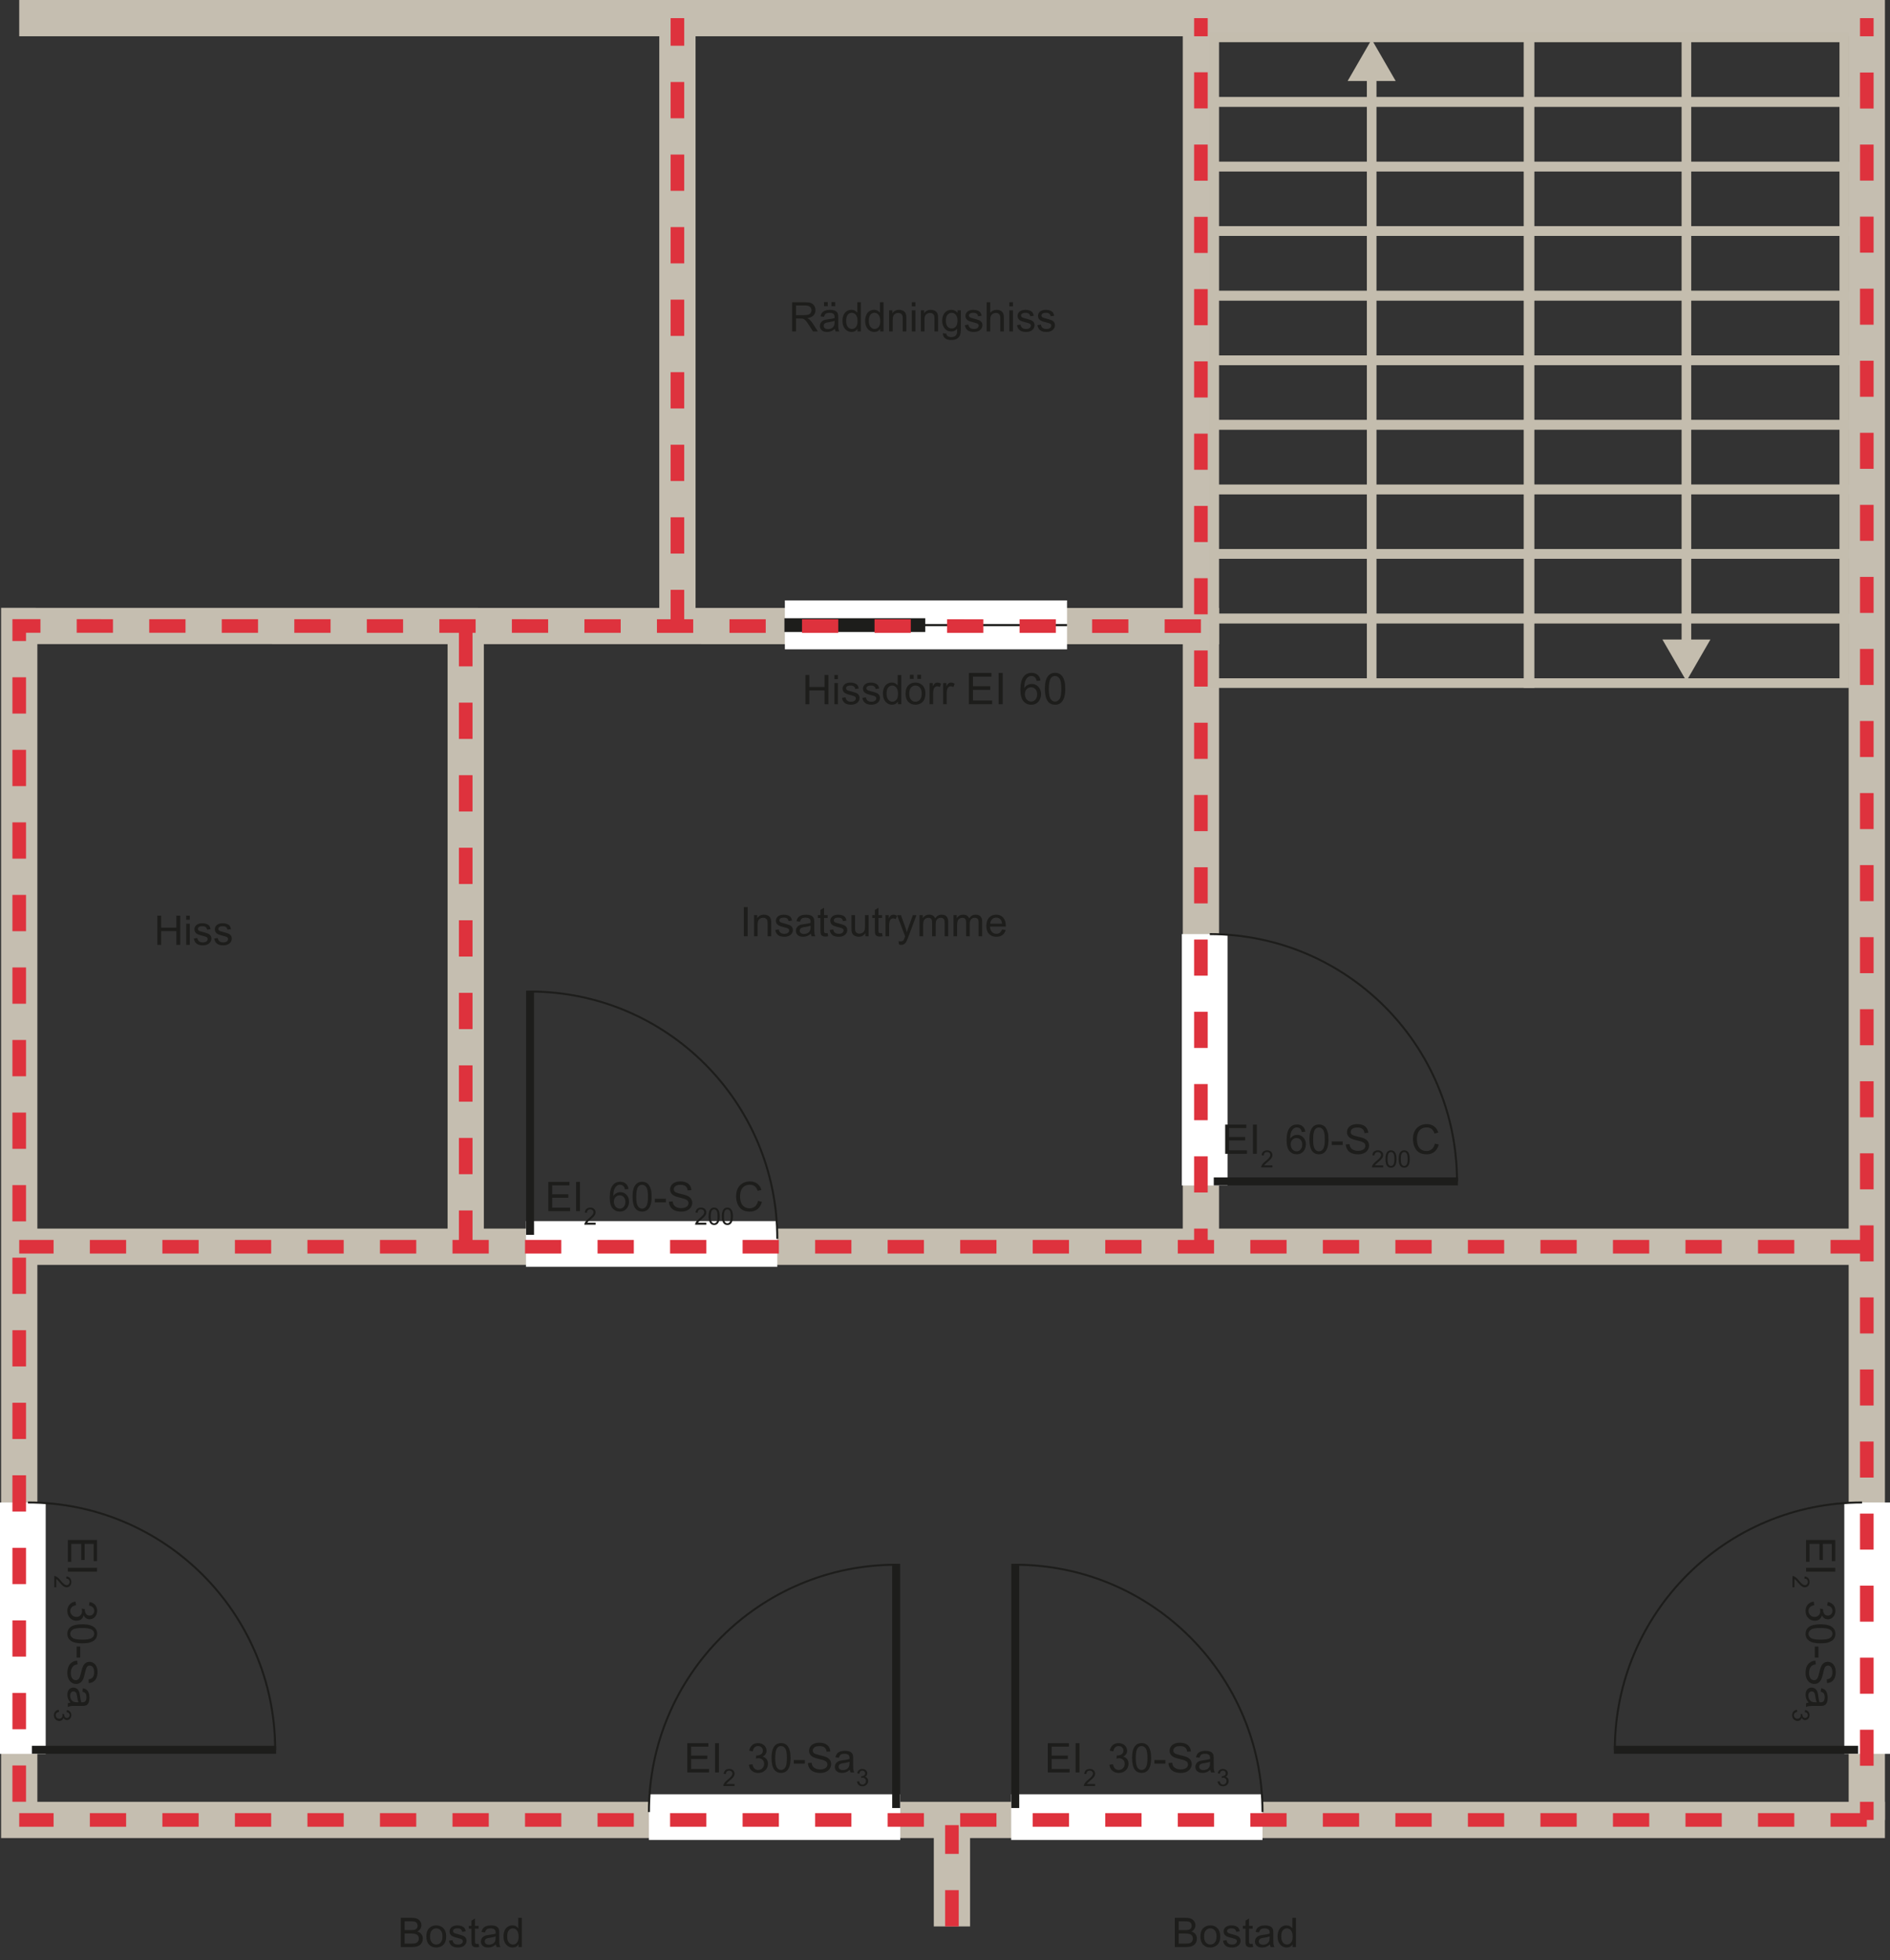 <?xml version="1.0" encoding="UTF-8"?>
<svg id="Lager_1" data-name="Lager 1" xmlns="http://www.w3.org/2000/svg" width="677.33mm" height="702.36mm" viewBox="0 0 1920 1990.95">
  <rect x="0" y="0" width="1920" height="1990.95" fill="#333333" stroke="none"/>
  <defs>
    <style>
      .cls-1 {
        stroke-width: 2.02px;
      }

      .cls-1, .cls-2, .cls-3, .cls-4, .cls-5, .cls-6, .cls-7, .cls-8, .cls-9, .cls-10 {
        fill: none;
        stroke-miterlimit: 10;
      }

      .cls-1, .cls-3, .cls-9, .cls-10 {
        stroke: #1d1d1b;
      }

      .cls-2 {
        stroke-dasharray: 36.7 36.7;
      }

      .cls-2, .cls-4, .cls-5, .cls-7 {
        stroke: #de323d;
        stroke-width: 13.81px;
      }

      .cls-11 {
        fill: #1d1d1b;
      }

      .cls-12 {
        fill: #fff;
      }

      .cls-3 {
        stroke-width: 13.97px;
      }

      .cls-13 {
        fill: #c5beb0;
      }

      .cls-5 {
        stroke-dasharray: 36.84;
      }

      .cls-6 {
        stroke: #c4bdae;
        stroke-width: 9.78px;
      }

      .cls-7 {
        stroke-dasharray: 36.59 36.59;
      }

      .cls-14 {
        fill: #c4bdae;
      }

      .cls-8 {
        stroke: #c5beb0;
        stroke-width: 36.84px;
      }

      .cls-9 {
        stroke-width: 2.16px;
      }

      .cls-10 {
        stroke-width: 8.07px;
      }
    </style>
  </defs>
  <g>
    <path class="cls-11" d="M755.61,950.94v-29.67h3.93v29.67h-3.93Z"/>
    <path class="cls-11" d="M765.99,950.94v-21.49h3.28v3.06c1.58-2.36,3.86-3.54,6.84-3.54,1.29,0,2.49.23,3.57.7s1.9,1.08,2.44,1.83.92,1.65,1.13,2.69c.13.67.2,1.85.2,3.54v13.21h-3.64v-13.07c0-1.48-.14-2.59-.42-3.33-.28-.74-.79-1.32-1.51-1.76-.72-.44-1.57-.66-2.54-.66-1.55,0-2.89.49-4.02,1.48s-1.69,2.85-1.69,5.61v11.74h-3.64Z"/>
    <path class="cls-11" d="M787.58,944.53l3.6-.57c.2,1.44.77,2.55,1.69,3.32.92.77,2.22,1.15,3.88,1.15s2.91-.34,3.72-1.02c.81-.68,1.21-1.48,1.21-2.4,0-.82-.36-1.47-1.07-1.94-.5-.32-1.74-.73-3.72-1.23-2.67-.67-4.52-1.26-5.55-1.75-1.03-.49-1.81-1.17-2.35-2.04-.53-.87-.8-1.83-.8-2.88,0-.96.22-1.84.66-2.66.44-.82,1.04-1.49,1.79-2.03.57-.42,1.34-.77,2.32-1.06.98-.29,2.03-.44,3.15-.44,1.69,0,3.17.24,4.44.73,1.27.49,2.22,1.14,2.82,1.97s1.02,1.94,1.25,3.33l-3.56.49c-.16-1.11-.63-1.97-1.41-2.59-.78-.62-1.87-.93-3.29-.93-1.67,0-2.87.28-3.58.83-.72.55-1.07,1.2-1.07,1.94,0,.47.15.9.45,1.27.3.39.76.71,1.4.97.36.13,1.44.45,3.22.93,2.58.69,4.37,1.25,5.39,1.69s1.82,1.08,2.4,1.91c.58.84.87,1.88.87,3.12s-.35,2.36-1.06,3.43c-.71,1.07-1.73,1.9-3.07,2.49-1.34.59-2.85.88-4.53.88-2.79,0-4.92-.58-6.38-1.74-1.46-1.16-2.4-2.88-2.8-5.16Z"/>
    <path class="cls-11" d="M823.78,948.29c-1.35,1.15-2.65,1.96-3.9,2.43s-2.59.71-4.02.71c-2.36,0-4.18-.58-5.44-1.73-1.27-1.15-1.9-2.63-1.9-4.42,0-1.05.24-2.01.72-2.88.48-.87,1.11-1.57,1.88-2.09.78-.53,1.65-.92,2.62-1.19.71-.19,1.79-.37,3.24-.55,2.94-.35,5.11-.77,6.5-1.25.01-.5.02-.82.02-.95,0-1.48-.34-2.53-1.03-3.14-.93-.82-2.31-1.23-4.15-1.23-1.71,0-2.98.3-3.79.9-.82.6-1.42,1.66-1.81,3.19l-3.56-.49c.32-1.52.86-2.75,1.6-3.69.74-.94,1.81-1.66,3.22-2.17,1.4-.51,3.03-.76,4.88-.76s3.33.22,4.47.65c1.15.43,1.99.98,2.53,1.63.54.65.92,1.48,1.13,2.48.12.62.18,1.74.18,3.36v4.86c0,3.39.08,5.53.23,6.42.15.9.46,1.76.92,2.58h-3.8c-.38-.76-.62-1.64-.73-2.65ZM823.48,940.16c-1.32.54-3.31,1-5.95,1.38-1.5.22-2.56.46-3.18.73-.62.27-1.1.66-1.44,1.18-.34.52-.51,1.1-.51,1.73,0,.97.37,1.78,1.1,2.43.73.65,1.81.97,3.23.97s2.65-.31,3.74-.92c1.09-.61,1.9-1.45,2.41-2.52.39-.82.59-2.04.59-3.64v-1.34Z"/>
    <path class="cls-11" d="M840.76,947.68l.53,3.22c-1.03.22-1.94.32-2.75.32-1.32,0-2.35-.21-3.08-.63-.73-.42-1.24-.97-1.54-1.65s-.44-2.11-.44-4.3v-12.36h-2.67v-2.83h2.67v-5.32l3.62-2.19v7.51h3.66v2.83h-3.66v12.57c0,1.04.06,1.71.19,2,.13.3.34.53.63.71.29.18.7.26,1.24.26.41,0,.94-.05,1.6-.14Z"/>
    <path class="cls-11" d="M842.86,944.53l3.6-.57c.2,1.44.77,2.55,1.69,3.32s2.22,1.15,3.88,1.15,2.91-.34,3.72-1.02c.81-.68,1.21-1.48,1.21-2.4,0-.82-.36-1.47-1.07-1.94-.5-.32-1.74-.73-3.72-1.23-2.67-.67-4.52-1.26-5.55-1.75-1.03-.49-1.81-1.17-2.35-2.04-.53-.87-.8-1.83-.8-2.88,0-.96.22-1.84.66-2.66.44-.82,1.04-1.49,1.79-2.03.57-.42,1.34-.77,2.32-1.06.98-.29,2.03-.44,3.15-.44,1.69,0,3.17.24,4.44.73,1.27.49,2.22,1.14,2.82,1.97.61.83,1.03,1.94,1.25,3.33l-3.56.49c-.16-1.11-.63-1.97-1.41-2.59-.78-.62-1.87-.93-3.29-.93-1.67,0-2.87.28-3.58.83-.71.55-1.07,1.2-1.07,1.94,0,.47.15.9.45,1.27.3.39.76.71,1.4.97.36.13,1.44.45,3.22.93,2.58.69,4.37,1.25,5.39,1.69,1.02.44,1.82,1.08,2.4,1.91.58.84.87,1.88.87,3.12s-.35,2.36-1.06,3.43c-.71,1.07-1.73,1.9-3.07,2.49-1.34.59-2.85.88-4.53.88-2.79,0-4.92-.58-6.38-1.74-1.46-1.16-2.4-2.88-2.8-5.16Z"/>
    <path class="cls-11" d="M879.13,950.94v-3.16c-1.67,2.43-3.95,3.64-6.82,3.64-1.27,0-2.45-.24-3.55-.73-1.1-.49-1.92-1.1-2.45-1.83-.53-.74-.91-1.64-1.12-2.7-.15-.71-.22-1.85-.22-3.4v-13.32h3.64v11.92c0,1.9.07,3.18.22,3.84.23.96.71,1.71,1.46,2.26s1.66.82,2.75.82,2.12-.28,3.08-.84c.96-.56,1.64-1.32,2.03-2.29.4-.96.6-2.36.6-4.2v-11.51h3.64v21.49h-3.26Z"/>
    <path class="cls-11" d="M896.04,947.68l.53,3.22c-1.03.22-1.94.32-2.75.32-1.32,0-2.35-.21-3.08-.63-.73-.42-1.24-.97-1.54-1.65s-.45-2.11-.45-4.3v-12.36h-2.67v-2.83h2.67v-5.32l3.62-2.19v7.51h3.66v2.83h-3.66v12.57c0,1.04.06,1.71.19,2,.13.3.34.53.63.71.29.18.7.26,1.24.26.41,0,.94-.05,1.6-.14Z"/>
    <path class="cls-11" d="M899.57,950.94v-21.49h3.28v3.26c.84-1.52,1.61-2.53,2.32-3.02.71-.49,1.49-.73,2.34-.73,1.23,0,2.48.39,3.74,1.17l-1.25,3.38c-.89-.53-1.78-.79-2.67-.79-.8,0-1.51.24-2.14.72-.63.48-1.09,1.14-1.36,1.99-.41,1.3-.61,2.71-.61,4.25v11.25h-3.64Z"/>
    <path class="cls-11" d="M913.25,959.22l-.41-3.42c.8.22,1.49.32,2.08.32.81,0,1.46-.14,1.94-.4.49-.27.88-.65,1.19-1.13.23-.36.6-1.27,1.11-2.71.07-.2.18-.5.32-.89l-8.16-21.53h3.93l4.47,12.45c.58,1.58,1.1,3.24,1.56,4.98.42-1.67.92-3.31,1.5-4.9l4.59-12.53h3.64l-8.17,21.85c-.88,2.36-1.56,3.99-2.04,4.88-.65,1.2-1.39,2.08-2.23,2.64-.84.56-1.83.84-3,.84-.7,0-1.48-.15-2.35-.45Z"/>
    <path class="cls-11" d="M934.13,950.94v-21.49h3.26v3.02c.67-1.05,1.57-1.9,2.69-2.54,1.12-.64,2.39-.96,3.82-.96,1.59,0,2.9.33,3.92.99,1.02.66,1.74,1.59,2.16,2.77,1.7-2.51,3.91-3.76,6.64-3.76,2.13,0,3.77.59,4.92,1.77,1.15,1.18,1.72,3,1.72,5.45v14.75h-3.62v-13.54c0-1.46-.12-2.51-.35-3.15s-.66-1.16-1.29-1.55c-.62-.39-1.35-.59-2.19-.59-1.51,0-2.77.5-3.76,1.51-1,1.01-1.5,2.61-1.5,4.83v12.49h-3.64v-13.96c0-1.62-.3-2.83-.89-3.64s-1.57-1.21-2.91-1.21c-1.03,0-1.97.27-2.84.81-.87.54-1.5,1.33-1.89,2.37-.39,1.04-.59,2.54-.59,4.49v11.15h-3.64Z"/>
    <path class="cls-11" d="M968.65,950.94v-21.49h3.26v3.02c.67-1.05,1.57-1.9,2.69-2.54,1.12-.64,2.39-.96,3.82-.96,1.59,0,2.9.33,3.92.99,1.02.66,1.74,1.59,2.16,2.77,1.7-2.51,3.91-3.76,6.64-3.76,2.13,0,3.77.59,4.92,1.77,1.15,1.18,1.72,3,1.72,5.45v14.75h-3.62v-13.54c0-1.46-.12-2.51-.35-3.15s-.66-1.16-1.29-1.55c-.62-.39-1.35-.59-2.19-.59-1.51,0-2.77.5-3.76,1.51-1,1.01-1.5,2.61-1.5,4.83v12.49h-3.64v-13.96c0-1.62-.3-2.83-.89-3.64s-1.57-1.21-2.91-1.21c-1.03,0-1.97.27-2.84.81-.87.54-1.5,1.33-1.89,2.37-.39,1.04-.59,2.54-.59,4.49v11.15h-3.64Z"/>
    <path class="cls-11" d="M1017.89,944.02l3.76.47c-.59,2.2-1.69,3.91-3.3,5.12-1.61,1.21-3.66,1.82-6.15,1.82-3.14,0-5.64-.97-7.48-2.9-1.84-1.94-2.76-4.65-2.76-8.15s.93-6.42,2.79-8.42c1.86-2,4.28-3,7.24-3s5.22.98,7.04,2.93,2.73,4.71,2.73,8.26c0,.22,0,.54-.02.97h-16.03c.13,2.36.8,4.17,2,5.42,1.2,1.25,2.7,1.88,4.49,1.88,1.34,0,2.48-.35,3.42-1.05.94-.7,1.69-1.82,2.25-3.36ZM1005.93,938.13h12c-.16-1.81-.62-3.16-1.38-4.07-1.16-1.4-2.67-2.1-4.51-2.1-1.67,0-3.08.56-4.22,1.68s-1.77,2.62-1.89,4.49Z"/>
  </g>
  <g>
    <path class="cls-11" d="M804.7,336.65v-29.67h13.15c2.64,0,4.65.27,6.03.8,1.38.53,2.48,1.47,3.3,2.82.82,1.35,1.23,2.84,1.23,4.47,0,2.1-.68,3.88-2.04,5.32-1.36,1.44-3.47,2.36-6.31,2.75,1.04.5,1.83.99,2.37,1.48,1.15,1.05,2.23,2.37,3.26,3.95l5.16,8.07h-4.94l-3.93-6.17c-1.15-1.78-2.09-3.14-2.83-4.09-.74-.94-1.41-1.61-1.99-1.98-.59-.38-1.18-.64-1.79-.79-.45-.09-1.17-.14-2.19-.14h-4.55v13.17h-3.93ZM808.62,320.08h8.44c1.79,0,3.2-.19,4.21-.56s1.78-.96,2.31-1.78c.53-.82.79-1.7.79-2.66,0-1.4-.51-2.56-1.53-3.46-1.02-.9-2.63-1.36-4.83-1.36h-9.39v9.81Z"/>
    <path class="cls-11" d="M848.13,334c-1.35,1.15-2.65,1.96-3.9,2.43s-2.59.71-4.02.71c-2.36,0-4.17-.58-5.44-1.73-1.27-1.15-1.9-2.63-1.9-4.42,0-1.05.24-2.01.72-2.88.48-.87,1.11-1.57,1.88-2.09.78-.53,1.65-.92,2.62-1.19.71-.19,1.79-.37,3.24-.55,2.94-.35,5.11-.77,6.5-1.25.01-.5.02-.82.02-.95,0-1.48-.35-2.53-1.03-3.14-.93-.82-2.31-1.23-4.15-1.23-1.71,0-2.98.3-3.79.9s-1.42,1.66-1.81,3.19l-3.56-.49c.32-1.52.86-2.75,1.6-3.69.74-.94,1.81-1.66,3.22-2.17,1.4-.51,3.03-.76,4.88-.76s3.32.22,4.47.65c1.15.43,1.99.98,2.53,1.63.54.65.92,1.48,1.13,2.48.12.62.18,1.74.18,3.36v4.86c0,3.39.08,5.53.23,6.42.15.9.46,1.76.92,2.58h-3.8c-.38-.76-.62-1.64-.73-2.65ZM847.82,325.86c-1.32.54-3.3,1-5.95,1.38-1.5.22-2.56.46-3.18.73-.62.27-1.1.66-1.44,1.18-.34.52-.51,1.1-.51,1.73,0,.97.37,1.78,1.1,2.43.74.65,1.81.97,3.23.97s2.65-.31,3.74-.92c1.09-.61,1.89-1.45,2.41-2.52.39-.82.59-2.04.59-3.64v-1.34ZM837.1,310.95v-4.15h3.8v4.15h-3.8ZM844.64,310.95v-4.15h3.8v4.15h-3.8Z"/>
    <path class="cls-11" d="M871.09,336.65v-2.71c-1.36,2.13-3.37,3.2-6.01,3.2-1.71,0-3.29-.47-4.72-1.42-1.44-.94-2.55-2.26-3.34-3.96-.79-1.69-1.18-3.64-1.18-5.84s.36-4.09,1.07-5.84c.71-1.75,1.79-3.09,3.22-4.02,1.43-.93,3.03-1.4,4.8-1.4,1.29,0,2.45.27,3.46.82s1.83,1.26,2.47,2.13v-10.64h3.62v29.67h-3.38ZM859.58,325.92c0,2.75.58,4.81,1.74,6.17,1.16,1.36,2.53,2.04,4.11,2.04s2.94-.65,4.06-1.95c1.11-1.3,1.67-3.29,1.67-5.96,0-2.94-.57-5.1-1.7-6.48-1.13-1.38-2.53-2.06-4.19-2.06s-2.97.66-4.06,1.98-1.63,3.41-1.63,6.25Z"/>
    <path class="cls-11" d="M894.14,336.65v-2.71c-1.36,2.13-3.37,3.2-6.01,3.2-1.71,0-3.29-.47-4.72-1.42-1.44-.94-2.55-2.26-3.34-3.96-.79-1.69-1.18-3.64-1.18-5.84s.36-4.09,1.07-5.84c.71-1.75,1.79-3.09,3.22-4.02,1.43-.93,3.03-1.4,4.8-1.4,1.29,0,2.45.27,3.46.82s1.83,1.26,2.47,2.13v-10.64h3.62v29.67h-3.38ZM882.63,325.92c0,2.75.58,4.81,1.74,6.17,1.16,1.36,2.53,2.04,4.11,2.04s2.94-.65,4.06-1.95c1.11-1.3,1.67-3.29,1.67-5.96,0-2.94-.57-5.1-1.7-6.48-1.13-1.38-2.53-2.06-4.19-2.06s-2.97.66-4.06,1.98-1.63,3.41-1.63,6.25Z"/>
    <path class="cls-11" d="M903.25,336.65v-21.49h3.28v3.06c1.58-2.36,3.86-3.54,6.84-3.54,1.3,0,2.49.23,3.57.7s1.9,1.08,2.44,1.83c.54.76.92,1.65,1.13,2.69.13.67.2,1.85.2,3.54v13.21h-3.64v-13.07c0-1.48-.14-2.59-.42-3.33s-.79-1.32-1.51-1.76c-.72-.44-1.57-.66-2.54-.66-1.55,0-2.89.49-4.02,1.48-1.13.98-1.69,2.85-1.69,5.61v11.74h-3.64Z"/>
    <path class="cls-11" d="M926.32,311.17v-4.19h3.64v4.19h-3.64ZM926.32,336.65v-21.49h3.64v21.49h-3.64Z"/>
    <path class="cls-11" d="M935.5,336.65v-21.49h3.28v3.06c1.58-2.36,3.86-3.54,6.84-3.54,1.3,0,2.49.23,3.57.7s1.9,1.08,2.44,1.83c.54.76.92,1.65,1.13,2.69.13.67.2,1.85.2,3.54v13.21h-3.64v-13.07c0-1.48-.14-2.59-.42-3.33s-.79-1.32-1.51-1.76c-.72-.44-1.57-.66-2.54-.66-1.55,0-2.89.49-4.02,1.48-1.13.98-1.69,2.85-1.69,5.61v11.74h-3.64Z"/>
    <path class="cls-11" d="M957.88,338.43l3.54.53c.15,1.09.56,1.89,1.23,2.39.9.67,2.14,1.01,3.7,1.01,1.69,0,2.99-.34,3.91-1.01.92-.67,1.54-1.62,1.86-2.83.19-.74.28-2.3.26-4.67-1.59,1.88-3.58,2.81-5.95,2.81-2.95,0-5.24-1.07-6.86-3.2-1.62-2.13-2.43-4.69-2.43-7.67,0-2.05.37-3.94,1.11-5.68s1.82-3.07,3.23-4.02c1.41-.94,3.07-1.42,4.97-1.42,2.54,0,4.63,1.03,6.27,3.08v-2.59h3.36v18.58c0,3.35-.34,5.72-1.02,7.11-.68,1.4-1.76,2.5-3.24,3.31-1.48.81-3.29,1.21-5.45,1.21-2.56,0-4.63-.58-6.21-1.73-1.58-1.15-2.34-2.89-2.29-5.21ZM960.9,325.52c0,2.82.56,4.88,1.68,6.17,1.12,1.3,2.52,1.94,4.21,1.94s3.08-.64,4.21-1.93c1.13-1.29,1.7-3.31,1.7-6.06s-.58-4.61-1.75-5.95c-1.17-1.34-2.57-2-4.22-2s-3,.66-4.13,1.97c-1.13,1.32-1.7,3.27-1.7,5.86Z"/>
    <path class="cls-11" d="M980.14,330.23l3.6-.57c.2,1.44.77,2.55,1.69,3.32s2.22,1.15,3.88,1.15,2.91-.34,3.72-1.02c.81-.68,1.21-1.48,1.21-2.4,0-.82-.36-1.47-1.07-1.94-.5-.32-1.74-.73-3.72-1.23-2.67-.67-4.52-1.26-5.55-1.75-1.03-.49-1.81-1.17-2.35-2.04-.53-.87-.8-1.83-.8-2.88,0-.96.22-1.84.66-2.66.44-.82,1.04-1.49,1.79-2.03.57-.42,1.34-.77,2.32-1.06.98-.29,2.03-.44,3.15-.44,1.69,0,3.17.24,4.44.73,1.27.49,2.22,1.14,2.82,1.97.61.83,1.03,1.94,1.25,3.33l-3.56.49c-.16-1.11-.63-1.97-1.41-2.59-.78-.62-1.87-.93-3.29-.93-1.67,0-2.87.28-3.58.83-.71.55-1.07,1.2-1.07,1.94,0,.47.15.9.45,1.27.3.39.76.71,1.4.97.36.13,1.44.45,3.22.93,2.58.69,4.37,1.25,5.39,1.69,1.02.44,1.82,1.08,2.4,1.91.58.84.87,1.88.87,3.12s-.35,2.36-1.06,3.43c-.71,1.07-1.73,1.9-3.07,2.49-1.34.59-2.85.88-4.53.88-2.79,0-4.92-.58-6.38-1.74-1.46-1.16-2.4-2.88-2.8-5.16Z"/>
    <path class="cls-11" d="M1002.32,336.65v-29.67h3.64v10.64c1.7-1.97,3.85-2.95,6.44-2.95,1.59,0,2.97.31,4.15.94,1.17.63,2.01,1.49,2.52,2.6.51,1.11.76,2.71.76,4.82v13.62h-3.64v-13.62c0-1.82-.39-3.15-1.18-3.98-.79-.83-1.91-1.24-3.35-1.24-1.08,0-2.09.28-3.04.84-.95.56-1.63,1.32-2.03,2.28-.4.96-.61,2.28-.61,3.97v11.76h-3.64Z"/>
    <path class="cls-11" d="M1025.39,311.17v-4.19h3.64v4.19h-3.64ZM1025.39,336.65v-21.49h3.64v21.49h-3.64Z"/>
    <path class="cls-11" d="M1033.12,330.23l3.6-.57c.2,1.44.77,2.55,1.69,3.32s2.22,1.15,3.88,1.15,2.91-.34,3.72-1.02c.81-.68,1.21-1.48,1.21-2.4,0-.82-.36-1.47-1.07-1.94-.5-.32-1.74-.73-3.72-1.23-2.67-.67-4.52-1.26-5.55-1.75-1.03-.49-1.81-1.17-2.35-2.04-.53-.87-.8-1.83-.8-2.88,0-.96.22-1.84.66-2.66.44-.82,1.04-1.49,1.79-2.03.57-.42,1.34-.77,2.32-1.06.98-.29,2.03-.44,3.15-.44,1.69,0,3.17.24,4.44.73,1.27.49,2.22,1.14,2.82,1.97.61.83,1.03,1.94,1.25,3.33l-3.56.49c-.16-1.11-.63-1.97-1.41-2.59-.78-.62-1.87-.93-3.29-.93-1.67,0-2.87.28-3.58.83-.71.55-1.07,1.2-1.07,1.94,0,.47.15.9.45,1.27.3.39.76.71,1.4.97.36.13,1.44.45,3.22.93,2.58.69,4.37,1.25,5.39,1.69,1.02.44,1.82,1.08,2.4,1.91.58.84.87,1.88.87,3.12s-.35,2.36-1.06,3.43c-.71,1.07-1.73,1.9-3.07,2.49-1.34.59-2.85.88-4.53.88-2.79,0-4.92-.58-6.38-1.74-1.46-1.16-2.4-2.88-2.8-5.16Z"/>
    <path class="cls-11" d="M1053.84,330.23l3.6-.57c.2,1.44.77,2.55,1.69,3.32s2.22,1.15,3.88,1.15,2.91-.34,3.72-1.02c.81-.68,1.21-1.48,1.21-2.4,0-.82-.36-1.47-1.07-1.94-.5-.32-1.74-.73-3.72-1.23-2.67-.67-4.52-1.26-5.55-1.75-1.03-.49-1.81-1.17-2.35-2.04-.53-.87-.8-1.83-.8-2.88,0-.96.22-1.84.66-2.66.44-.82,1.04-1.49,1.79-2.03.57-.42,1.34-.77,2.32-1.06.98-.29,2.03-.44,3.15-.44,1.69,0,3.17.24,4.44.73,1.27.49,2.22,1.14,2.82,1.97.61.83,1.03,1.94,1.25,3.33l-3.56.49c-.16-1.11-.63-1.97-1.41-2.59-.78-.62-1.87-.93-3.29-.93-1.67,0-2.87.28-3.58.83-.71.55-1.07,1.2-1.07,1.94,0,.47.15.9.45,1.27.3.39.76.71,1.4.97.36.13,1.44.45,3.22.93,2.58.69,4.37,1.25,5.39,1.69,1.02.44,1.82,1.08,2.4,1.91.58.84.87,1.88.87,3.12s-.35,2.36-1.06,3.43c-.71,1.07-1.73,1.9-3.07,2.49-1.34.59-2.85.88-4.53.88-2.79,0-4.92-.58-6.38-1.74-1.46-1.16-2.4-2.88-2.8-5.16Z"/>
  </g>
  <g>
    <path class="cls-11" d="M159.8,959.64v-29.67h3.93v12.18h15.42v-12.18h3.93v29.67h-3.93v-13.98h-15.42v13.98h-3.93Z"/>
    <path class="cls-11" d="M189.16,934.16v-4.19h3.64v4.19h-3.64ZM189.16,959.64v-21.49h3.64v21.49h-3.64Z"/>
    <path class="cls-11" d="M196.89,953.23l3.6-.57c.2,1.44.77,2.55,1.69,3.32.92.77,2.22,1.15,3.88,1.15s2.91-.34,3.72-1.02c.81-.68,1.21-1.48,1.21-2.4,0-.82-.36-1.47-1.07-1.94-.5-.32-1.74-.73-3.72-1.23-2.67-.67-4.52-1.26-5.55-1.75-1.03-.49-1.81-1.17-2.35-2.04-.53-.87-.8-1.83-.8-2.88,0-.96.22-1.84.66-2.66.44-.82,1.04-1.49,1.79-2.03.57-.42,1.34-.77,2.32-1.06.98-.29,2.03-.44,3.15-.44,1.69,0,3.17.24,4.44.73,1.27.49,2.22,1.14,2.82,1.97s1.02,1.94,1.25,3.33l-3.56.49c-.16-1.11-.63-1.97-1.41-2.59-.78-.62-1.87-.93-3.29-.93-1.67,0-2.87.28-3.58.83-.72.55-1.07,1.2-1.07,1.94,0,.47.15.9.45,1.27.3.39.76.71,1.4.97.36.13,1.44.45,3.22.93,2.58.69,4.37,1.25,5.39,1.69s1.82,1.08,2.4,1.91c.58.84.87,1.88.87,3.12s-.35,2.36-1.06,3.43c-.71,1.07-1.73,1.9-3.07,2.49-1.34.59-2.85.88-4.53.88-2.79,0-4.92-.58-6.38-1.74-1.46-1.16-2.4-2.88-2.8-5.16Z"/>
    <path class="cls-11" d="M217.61,953.23l3.6-.57c.2,1.44.77,2.55,1.69,3.32.92.77,2.22,1.15,3.88,1.15s2.91-.34,3.72-1.02c.81-.68,1.21-1.48,1.21-2.4,0-.82-.36-1.47-1.07-1.94-.5-.32-1.74-.73-3.72-1.23-2.67-.67-4.52-1.26-5.55-1.75-1.03-.49-1.81-1.17-2.35-2.04-.53-.87-.8-1.83-.8-2.88,0-.96.22-1.84.66-2.66.44-.82,1.04-1.49,1.79-2.03.57-.42,1.34-.77,2.32-1.06.98-.29,2.03-.44,3.15-.44,1.69,0,3.17.24,4.44.73,1.27.49,2.22,1.14,2.82,1.97s1.02,1.94,1.25,3.33l-3.56.49c-.16-1.11-.63-1.97-1.41-2.59-.78-.62-1.87-.93-3.29-.93-1.67,0-2.87.28-3.58.83-.72.55-1.07,1.2-1.07,1.94,0,.47.15.9.45,1.27.3.39.76.71,1.4.97.36.13,1.44.45,3.22.93,2.58.69,4.37,1.25,5.39,1.69s1.82,1.08,2.4,1.91c.58.84.87,1.88.87,3.12s-.35,2.36-1.06,3.43c-.71,1.07-1.73,1.9-3.07,2.49-1.34.59-2.85.88-4.53.88-2.79,0-4.92-.58-6.38-1.74-1.46-1.16-2.4-2.88-2.8-5.16Z"/>
  </g>
  <g>
    <path class="cls-11" d="M407.14,1977.49v-29.67h11.13c2.27,0,4.08.3,5.45.9,1.37.6,2.44,1.52,3.22,2.77s1.16,2.55,1.16,3.92c0,1.27-.34,2.46-1.03,3.58-.69,1.12-1.73,2.02-3.12,2.71,1.79.53,3.17,1.42,4.14,2.69.96,1.27,1.45,2.77,1.45,4.49,0,1.39-.29,2.68-.88,3.88-.59,1.19-1.31,2.12-2.18,2.76-.86.65-1.95,1.14-3.25,1.47-1.3.33-2.9.5-4.79.5h-11.31ZM411.07,1960.29h6.41c1.74,0,2.99-.11,3.74-.34,1-.3,1.75-.79,2.26-1.48.51-.69.76-1.55.76-2.59,0-.98-.24-1.85-.71-2.6-.47-.75-1.15-1.26-2.02-1.54s-2.38-.42-4.51-.42h-5.93v8.96ZM411.07,1973.99h7.39c1.27,0,2.16-.05,2.67-.14.9-.16,1.66-.43,2.27-.81.61-.38,1.11-.93,1.5-1.65.39-.72.59-1.55.59-2.5,0-1.11-.28-2.07-.85-2.88-.57-.82-1.35-1.39-2.36-1.72-1.01-.33-2.45-.5-4.34-.5h-6.86v10.2Z"/>
    <path class="cls-11" d="M433.12,1966.74c0-3.98,1.11-6.93,3.32-8.84,1.85-1.59,4.1-2.39,6.76-2.39,2.95,0,5.37.97,7.24,2.9,1.88,1.94,2.81,4.61,2.81,8.02,0,2.77-.42,4.94-1.24,6.53s-2.04,2.82-3.62,3.69c-1.59.88-3.32,1.32-5.19,1.32-3.01,0-5.44-.96-7.29-2.89-1.86-1.93-2.78-4.71-2.78-8.34ZM436.87,1966.74c0,2.75.6,4.81,1.8,6.18,1.2,1.37,2.71,2.05,4.53,2.05s3.31-.69,4.51-2.06,1.8-3.47,1.8-6.29c0-2.66-.6-4.67-1.81-6.04s-2.71-2.05-4.5-2.05-3.33.68-4.53,2.04c-1.2,1.36-1.8,3.42-1.8,6.17Z"/>
    <path class="cls-11" d="M456.07,1971.07l3.6-.57c.2,1.44.77,2.55,1.69,3.32.92.77,2.22,1.15,3.88,1.15s2.91-.34,3.72-1.02c.81-.68,1.21-1.48,1.21-2.4,0-.82-.36-1.47-1.07-1.94-.5-.32-1.74-.74-3.72-1.23-2.67-.67-4.52-1.26-5.55-1.75-1.03-.49-1.81-1.17-2.35-2.04-.53-.87-.8-1.83-.8-2.88,0-.96.22-1.84.66-2.66s1.04-1.49,1.79-2.03c.57-.42,1.34-.77,2.32-1.06s2.03-.44,3.15-.44c1.69,0,3.17.24,4.44.73s2.22,1.14,2.82,1.97c.61.83,1.02,1.94,1.25,3.33l-3.56.49c-.16-1.11-.63-1.97-1.41-2.59-.78-.62-1.87-.93-3.29-.93-1.67,0-2.87.28-3.58.83-.72.55-1.07,1.2-1.07,1.94,0,.47.15.9.45,1.27.3.39.76.72,1.4.97.36.13,1.44.45,3.22.93,2.58.69,4.37,1.25,5.39,1.69,1.02.44,1.82,1.08,2.4,1.91.58.84.87,1.88.87,3.12s-.35,2.36-1.06,3.43c-.71,1.07-1.73,1.9-3.07,2.49-1.34.59-2.85.88-4.53.88-2.79,0-4.92-.58-6.38-1.74-1.46-1.16-2.4-2.88-2.8-5.16Z"/>
    <path class="cls-11" d="M486.2,1974.23l.53,3.22c-1.03.21-1.94.32-2.75.32-1.32,0-2.35-.21-3.08-.63s-1.24-.97-1.54-1.65-.44-2.12-.44-4.3v-12.36h-2.67v-2.83h2.67v-5.32l3.62-2.19v7.51h3.66v2.83h-3.66v12.57c0,1.04.06,1.71.19,2,.13.3.34.53.63.71.29.18.71.26,1.24.26.4,0,.94-.05,1.6-.14Z"/>
    <path class="cls-11" d="M503.79,1974.84c-1.35,1.15-2.65,1.96-3.9,2.43s-2.59.71-4.02.71c-2.36,0-4.18-.58-5.44-1.73-1.27-1.15-1.9-2.63-1.9-4.42,0-1.05.24-2.01.72-2.88.48-.87,1.11-1.57,1.88-2.09.78-.53,1.65-.92,2.62-1.19.71-.19,1.79-.37,3.24-.55,2.94-.35,5.11-.77,6.5-1.25.01-.5.02-.82.02-.95,0-1.48-.34-2.53-1.03-3.14-.93-.82-2.31-1.23-4.15-1.23-1.71,0-2.98.3-3.79.9-.82.6-1.42,1.66-1.81,3.19l-3.56-.49c.32-1.52.86-2.75,1.6-3.69.74-.94,1.81-1.66,3.22-2.17,1.4-.51,3.03-.76,4.88-.76s3.33.22,4.47.65c1.15.43,1.99.97,2.53,1.63.54.66.92,1.48,1.13,2.48.12.62.18,1.74.18,3.36v4.86c0,3.39.08,5.53.23,6.42.15.9.46,1.76.92,2.58h-3.8c-.38-.76-.62-1.64-.73-2.65ZM503.48,1966.7c-1.32.54-3.31,1-5.95,1.38-1.5.22-2.56.46-3.18.73-.62.27-1.1.67-1.44,1.18-.34.52-.51,1.1-.51,1.73,0,.97.37,1.78,1.1,2.43.73.65,1.81.97,3.23.97s2.65-.31,3.74-.92c1.09-.61,1.9-1.45,2.41-2.52.39-.82.59-2.04.59-3.64v-1.34Z"/>
    <path class="cls-11" d="M526.75,1977.49v-2.71c-1.36,2.13-3.37,3.2-6.01,3.2-1.71,0-3.29-.47-4.73-1.42-1.44-.94-2.55-2.26-3.34-3.96-.79-1.69-1.18-3.64-1.18-5.84s.36-4.09,1.07-5.84c.71-1.75,1.79-3.09,3.22-4.02,1.43-.93,3.03-1.4,4.8-1.4,1.3,0,2.45.27,3.46.82,1.01.55,1.83,1.26,2.47,2.14v-10.64h3.62v29.67h-3.38ZM515.24,1966.76c0,2.75.58,4.81,1.74,6.17,1.16,1.36,2.53,2.04,4.11,2.04s2.94-.65,4.06-1.95c1.11-1.3,1.67-3.29,1.67-5.96,0-2.94-.57-5.1-1.7-6.48-1.13-1.38-2.53-2.06-4.19-2.06s-2.97.66-4.06,1.98c-1.09,1.32-1.63,3.41-1.63,6.25Z"/>
  </g>
  <g>
    <path class="cls-11" d="M1193.47,1977.49v-29.67h11.13c2.27,0,4.08.3,5.45.9,1.37.6,2.44,1.52,3.22,2.77.78,1.25,1.16,2.55,1.16,3.92,0,1.27-.34,2.46-1.03,3.58-.69,1.12-1.73,2.02-3.12,2.71,1.79.53,3.17,1.42,4.14,2.69.96,1.27,1.45,2.77,1.45,4.49,0,1.39-.29,2.68-.88,3.88-.59,1.19-1.31,2.12-2.18,2.76s-1.95,1.14-3.25,1.47c-1.3.33-2.9.5-4.79.5h-11.31ZM1197.4,1960.29h6.42c1.74,0,2.99-.11,3.74-.34,1-.3,1.75-.79,2.26-1.48.51-.69.76-1.55.76-2.59,0-.98-.24-1.85-.71-2.6-.47-.75-1.15-1.26-2.02-1.54s-2.38-.42-4.51-.42h-5.93v8.96ZM1197.4,1973.99h7.39c1.27,0,2.16-.05,2.67-.14.9-.16,1.66-.43,2.27-.81.61-.38,1.11-.93,1.5-1.65.39-.72.59-1.55.59-2.5,0-1.11-.28-2.07-.85-2.88-.57-.82-1.35-1.39-2.36-1.72-1-.33-2.45-.5-4.34-.5h-6.86v10.2Z"/>
    <path class="cls-11" d="M1219.46,1966.74c0-3.98,1.11-6.93,3.32-8.84,1.85-1.59,4.1-2.39,6.76-2.39,2.95,0,5.37.97,7.24,2.9s2.81,4.61,2.81,8.02c0,2.77-.42,4.94-1.24,6.53-.83,1.58-2.04,2.82-3.62,3.69-1.59.88-3.32,1.32-5.19,1.32-3.01,0-5.44-.96-7.3-2.89-1.85-1.93-2.78-4.71-2.78-8.34ZM1223.2,1966.74c0,2.75.6,4.81,1.8,6.18,1.2,1.37,2.71,2.05,4.53,2.05s3.31-.69,4.51-2.06c1.2-1.38,1.8-3.47,1.8-6.29,0-2.66-.6-4.67-1.81-6.04s-2.71-2.05-4.5-2.05-3.33.68-4.53,2.04c-1.2,1.36-1.8,3.42-1.8,6.17Z"/>
    <path class="cls-11" d="M1242.41,1971.07l3.6-.57c.2,1.44.77,2.55,1.69,3.32.92.77,2.22,1.15,3.88,1.15s2.91-.34,3.72-1.02c.81-.68,1.21-1.48,1.21-2.4,0-.82-.36-1.47-1.07-1.94-.5-.32-1.74-.74-3.72-1.23-2.67-.67-4.52-1.26-5.55-1.75-1.03-.49-1.81-1.17-2.35-2.04-.53-.87-.8-1.83-.8-2.88,0-.96.22-1.84.66-2.66.44-.82,1.04-1.49,1.79-2.03.57-.42,1.34-.77,2.32-1.06s2.03-.44,3.15-.44c1.69,0,3.17.24,4.44.73,1.27.49,2.22,1.14,2.82,1.97.61.83,1.03,1.94,1.25,3.33l-3.56.49c-.16-1.11-.63-1.97-1.41-2.59-.78-.62-1.87-.93-3.29-.93-1.67,0-2.87.28-3.58.83-.71.55-1.07,1.2-1.07,1.94,0,.47.15.9.45,1.27.3.39.76.72,1.4.97.36.13,1.44.45,3.22.93,2.58.69,4.37,1.25,5.39,1.69,1.02.44,1.82,1.08,2.4,1.91.58.84.87,1.88.87,3.12s-.35,2.36-1.06,3.43-1.73,1.9-3.07,2.49c-1.34.59-2.85.88-4.53.88-2.79,0-4.92-.58-6.38-1.74-1.46-1.16-2.4-2.88-2.8-5.16Z"/>
    <path class="cls-11" d="M1272.54,1974.23l.53,3.22c-1.03.21-1.94.32-2.75.32-1.32,0-2.35-.21-3.08-.63s-1.24-.97-1.54-1.65-.45-2.12-.45-4.3v-12.36h-2.67v-2.83h2.67v-5.32l3.62-2.19v7.51h3.66v2.83h-3.66v12.57c0,1.04.06,1.71.19,2s.34.53.63.71c.29.18.7.26,1.24.26.41,0,.94-.05,1.6-.14Z"/>
    <path class="cls-11" d="M1290.12,1974.84c-1.35,1.15-2.65,1.96-3.9,2.43-1.25.47-2.59.71-4.02.71-2.36,0-4.17-.58-5.44-1.73-1.27-1.15-1.9-2.63-1.9-4.42,0-1.05.24-2.01.72-2.88s1.11-1.57,1.88-2.09c.78-.53,1.65-.92,2.62-1.19.71-.19,1.79-.37,3.24-.55,2.94-.35,5.11-.77,6.5-1.25.01-.5.02-.82.02-.95,0-1.48-.34-2.53-1.03-3.14-.93-.82-2.31-1.23-4.15-1.23-1.71,0-2.98.3-3.79.9s-1.42,1.66-1.81,3.19l-3.56-.49c.32-1.52.86-2.75,1.6-3.69.74-.94,1.81-1.66,3.22-2.17,1.4-.51,3.03-.76,4.88-.76s3.33.22,4.47.65c1.15.43,1.99.97,2.53,1.63.54.66.92,1.48,1.13,2.48.12.62.18,1.74.18,3.36v4.86c0,3.39.08,5.53.23,6.42.16.9.46,1.76.92,2.58h-3.8c-.38-.76-.62-1.64-.73-2.65ZM1289.82,1966.7c-1.32.54-3.31,1-5.95,1.38-1.5.22-2.56.46-3.18.73-.62.27-1.1.67-1.44,1.18s-.51,1.1-.51,1.73c0,.97.37,1.78,1.1,2.43s1.81.97,3.23.97,2.65-.31,3.74-.92c1.09-.61,1.9-1.45,2.41-2.52.39-.82.59-2.04.59-3.64v-1.34Z"/>
    <path class="cls-11" d="M1313.09,1977.49v-2.71c-1.36,2.13-3.37,3.2-6.01,3.2-1.71,0-3.29-.47-4.72-1.42s-2.55-2.26-3.34-3.96-1.18-3.64-1.18-5.84.36-4.09,1.07-5.84c.71-1.75,1.79-3.09,3.22-4.02,1.43-.93,3.03-1.4,4.8-1.4,1.29,0,2.45.27,3.46.82,1.01.55,1.83,1.26,2.47,2.14v-10.64h3.62v29.67h-3.38ZM1301.58,1966.76c0,2.75.58,4.81,1.74,6.17,1.16,1.36,2.53,2.04,4.11,2.04s2.94-.65,4.06-1.95c1.11-1.3,1.67-3.29,1.67-5.96,0-2.94-.57-5.1-1.7-6.48-1.13-1.38-2.53-2.06-4.19-2.06s-2.97.66-4.06,1.98c-1.09,1.32-1.63,3.41-1.63,6.25Z"/>
  </g>
  <polygon class="cls-13" points="1914.85 1848.4 1878.01 1848.4 1878.01 36.84 19.53 36.84 19.53 0 1914.85 0 1914.85 1848.4"/>
  <line class="cls-8" x1="1219.97" y1="1266.24" x2="1219.97" y2="18.42"/>
  <line class="cls-8" x1="688.18" y1="635.9" x2="688.18" y2="18.42"/>
  <line class="cls-8" x1="473.12" y1="1266.24" x2="473.12" y2="635.63"/>
  <line class="cls-8" x1="967.05" y1="1956.57" x2="967.05" y2="1853.68"/>
  <line class="cls-8" x1="1896.44" y1="1266.24" x2="19.53" y2="1266.24"/>
  <polygon class="cls-13" points="1914.85 1866.82 1.12 1866.82 1.12 617.34 1238.39 617.48 1238.39 654.32 37.95 654.18 37.95 1829.98 1914.85 1829.98 1914.85 1866.82"/>
  <g>
    <rect class="cls-12" x="1131.68" y="1717.9" width="46.42" height="255.3" transform="translate(-690.66 3000.43) rotate(-90)"/>
    <g>
      <path class="cls-1" d="M1282.54,1840.37c0-138.71-112.45-251.16-251.16-251.16"/>
      <line class="cls-10" x1="1031.38" y1="1588.26" x2="1031.38" y2="1836.31"/>
    </g>
  </g>
  <g>
    <rect class="cls-12" x="638.78" y="1135.75" width="46.42" height="255.3" transform="translate(-601.41 1925.39) rotate(-90)"/>
    <g>
      <path class="cls-1" d="M789.64,1258.23c0-138.71-112.45-251.16-251.16-251.16"/>
      <line class="cls-10" x1="538.48" y1="1006.12" x2="538.48" y2="1254.17"/>
    </g>
  </g>
  <g>
    <rect class="cls-12" x="763.67" y="1717.9" width="46.42" height="255.3" transform="translate(-1058.67 2632.42) rotate(-90)"/>
    <g>
      <path class="cls-1" d="M659.23,1840.37c0-138.71,112.45-251.16,251.16-251.16"/>
      <line class="cls-10" x1="910.39" y1="1588.26" x2="910.39" y2="1836.31"/>
    </g>
  </g>
  <g>
    <rect class="cls-12" x="1200.59" y="948.72" width="46.42" height="255.3"/>
    <g>
      <path class="cls-1" d="M1228.98,948.72c138.71,0,251.16,112.45,251.16,251.16"/>
      <line class="cls-10" x1="1481.08" y1="1199.88" x2="1233.04" y2="1199.88"/>
    </g>
  </g>
  <g>
    <rect class="cls-12" y="1525.98" width="46.42" height="255.3"/>
    <g>
      <path class="cls-1" d="M28.38,1525.98c138.71,0,251.16,112.45,251.16,251.16"/>
      <line class="cls-10" x1="280.49" y1="1777.14" x2="32.44" y2="1777.14"/>
    </g>
  </g>
  <g>
    <rect class="cls-12" x="1873.58" y="1525.98" width="46.42" height="255.3" transform="translate(3793.58 3307.25) rotate(-180)"/>
    <g>
      <path class="cls-1" d="M1891.62,1525.98c-138.71,0-251.16,112.45-251.16,251.16"/>
      <line class="cls-10" x1="1639.51" y1="1777.14" x2="1887.56" y2="1777.14"/>
    </g>
  </g>
  <g>
    <path class="cls-11" d="M68.91,1564.09h29.67v21.45h-3.5v-17.52h-9.09v16.41h-3.48v-16.41h-10.1v18.21h-3.5v-22.14Z"/>
    <path class="cls-11" d="M68.91,1592.32h29.67v3.93h-29.67v-3.93Z"/>
    <path class="cls-11" d="M57.15,1612.13h-2.04v-11.43c.51-.02,1,.07,1.47.25.78.29,1.55.76,2.3,1.4.75.64,1.63,1.57,2.62,2.78,1.54,1.88,2.76,3.15,3.66,3.81.9.66,1.75.99,2.55.99s1.55-.3,2.13-.9.87-1.39.87-2.35c0-1.02-.31-1.84-.92-2.45-.61-.61-1.46-.92-2.55-.93l.22-2.18c1.63.15,2.87.71,3.72,1.69.85.98,1.28,2.29,1.28,3.93s-.46,2.97-1.38,3.94c-.92.97-2.06,1.45-3.42,1.45-.69,0-1.37-.14-2.04-.42s-1.37-.75-2.11-1.41c-.74-.66-1.75-1.75-3.04-3.27-1.07-1.27-1.8-2.09-2.18-2.45-.38-.36-.77-.66-1.15-.9v8.48Z"/>
    <path class="cls-11" d="M76.74,1626.66l.49,3.64c-2.06.42-3.55,1.13-4.46,2.13s-1.37,2.23-1.37,3.67c0,1.71.59,3.16,1.78,4.34,1.19,1.18,2.66,1.77,4.41,1.77s3.05-.55,4.14-1.64c1.09-1.09,1.63-2.48,1.63-4.17,0-.69-.14-1.54-.4-2.57l3.2.41c-.03.24-.04.44-.04.59,0,1.55.4,2.95,1.21,4.19.81,1.24,2.06,1.86,3.74,1.86,1.34,0,2.44-.45,3.32-1.36.88-.9,1.32-2.07,1.32-3.5s-.44-2.6-1.34-3.54c-.89-.94-2.23-1.55-4.01-1.82l.65-3.64c2.44.45,4.33,1.46,5.68,3.04,1.34,1.58,2.01,3.54,2.01,5.89,0,1.62-.35,3.11-1.04,4.47-.7,1.36-1.64,2.4-2.84,3.13-1.2.72-2.48,1.08-3.82,1.08s-2.45-.34-3.5-1.03c-1.05-.69-1.89-1.71-2.51-3.06-.4,1.75-1.24,3.12-2.52,4.09-1.27.97-2.87,1.46-4.79,1.46-2.59,0-4.79-.94-6.59-2.83-1.8-1.89-2.7-4.28-2.7-7.16,0-2.6.78-4.77,2.33-6.49s3.56-2.7,6.03-2.94Z"/>
    <path class="cls-11" d="M83.54,1649.69c3.51,0,6.33.36,8.47,1.08,2.14.72,3.79,1.79,4.95,3.22,1.16,1.42,1.74,3.21,1.74,5.37,0,1.59-.32,2.99-.96,4.19-.64,1.2-1.56,2.19-2.77,2.97-1.21.78-2.68,1.4-4.41,1.84-1.73.44-4.07.67-7.01.67-3.48,0-6.29-.36-8.43-1.07s-3.79-1.78-4.96-3.21c-1.17-1.42-1.75-3.22-1.75-5.39,0-2.86,1.02-5.11,3.08-6.74,2.47-1.96,6.49-2.93,12.06-2.93ZM83.54,1653.43c-4.87,0-8.11.57-9.72,1.71-1.61,1.14-2.42,2.55-2.42,4.22s.81,3.08,2.43,4.22c1.62,1.14,4.86,1.71,9.71,1.71s8.13-.57,9.73-1.71c1.61-1.14,2.41-2.56,2.41-4.26s-.71-3.01-2.12-4.01c-1.81-1.25-5.15-1.88-10.02-1.88Z"/>
    <path class="cls-11" d="M77.82,1672.33h3.66v11.19h-3.66v-11.19Z"/>
    <path class="cls-11" d="M78.44,1686.68l.32,3.7c-1.48.18-2.7.58-3.65,1.22-.95.64-1.72,1.64-2.31,2.99-.59,1.35-.88,2.87-.88,4.55,0,1.5.22,2.82.67,3.97.44,1.15,1.06,2,1.83,2.56.78.56,1.62.84,2.54.84s1.74-.27,2.44-.81c.69-.54,1.28-1.43,1.75-2.67.31-.8.79-2.56,1.45-5.28.65-2.72,1.27-4.63,1.85-5.73.74-1.42,1.66-2.47,2.76-3.17,1.1-.7,2.33-1.04,3.69-1.04,1.5,0,2.9.42,4.2,1.27,1.3.85,2.29,2.09,2.96,3.72.67,1.63,1.01,3.45,1.01,5.44,0,2.2-.35,4.14-1.06,5.82-.71,1.68-1.75,2.97-3.13,3.88-1.38.9-2.93,1.39-4.67,1.46l-.28-3.76c1.88-.2,3.29-.89,4.25-2.05.96-1.17,1.44-2.89,1.44-5.17s-.44-4.1-1.31-5.19-1.92-1.63-3.15-1.63c-1.07,0-1.94.38-2.63,1.15-.69.75-1.39,2.73-2.11,5.92s-1.35,5.38-1.89,6.57c-.8,1.73-1.8,3-3.02,3.83-1.22.82-2.63,1.23-4.22,1.23s-3.07-.45-4.46-1.36c-1.4-.9-2.48-2.2-3.26-3.9-.78-1.69-1.16-3.6-1.16-5.72,0-2.69.39-4.93,1.17-6.75s1.96-3.24,3.53-4.27c1.57-1.03,3.35-1.58,5.33-1.63Z"/>
    <path class="cls-11" d="M71.56,1729.22c-1.15-1.35-1.96-2.65-2.43-3.9-.47-1.25-.71-2.59-.71-4.02,0-2.36.58-4.17,1.73-5.44,1.15-1.27,2.63-1.9,4.42-1.9,1.05,0,2.01.24,2.88.72s1.57,1.11,2.09,1.88c.53.78.92,1.65,1.19,2.62.19.71.37,1.79.55,3.24.35,2.94.77,5.11,1.25,6.5.5.01.82.02.95.02,1.48,0,2.53-.34,3.14-1.03.82-.93,1.23-2.31,1.23-4.15,0-1.71-.3-2.98-.9-3.79s-1.66-1.42-3.19-1.81l.49-3.56c1.52.32,2.75.86,3.69,1.6.94.74,1.66,1.81,2.17,3.22.51,1.4.76,3.03.76,4.88s-.22,3.33-.65,4.47c-.43,1.15-.98,1.99-1.63,2.53-.65.54-1.48.92-2.48,1.13-.62.12-1.74.18-3.36.18h-4.86c-3.39,0-5.53.08-6.42.23-.9.16-1.76.46-2.58.92v-3.8c.76-.38,1.64-.62,2.65-.73ZM79.7,1728.91c-.54-1.32-1-3.31-1.38-5.95-.22-1.5-.46-2.56-.73-3.18-.27-.62-.66-1.1-1.18-1.44-.52-.34-1.1-.51-1.73-.51-.97,0-1.78.37-2.43,1.1s-.97,1.81-.97,3.23.31,2.65.92,3.74c.61,1.09,1.45,1.9,2.52,2.41.82.39,2.04.59,3.64.59h1.34Z"/>
    <path class="cls-11" d="M59.68,1736.53l.28,2.12c-1.2.24-2.07.66-2.6,1.25s-.8,1.3-.8,2.14c0,1,.35,1.84,1.04,2.53.69.69,1.55,1.03,2.57,1.03s1.78-.32,2.41-.96c.63-.64.95-1.45.95-2.43,0-.4-.08-.9-.24-1.5l1.86.24c-.02.14-.02.26-.02.34,0,.9.24,1.72.71,2.44.47.72,1.2,1.09,2.18,1.09.78,0,1.42-.26,1.93-.79.51-.53.77-1.21.77-2.04s-.26-1.51-.78-2.06-1.3-.9-2.34-1.06l.38-2.12c1.42.26,2.53.85,3.31,1.77.78.92,1.17,2.06,1.17,3.43,0,.94-.2,1.81-.61,2.61-.41.79-.96,1.4-1.66,1.82-.7.42-1.44.63-2.23.63s-1.43-.2-2.04-.6c-.61-.4-1.1-1-1.46-1.78-.24,1.02-.73,1.82-1.47,2.38s-1.67.85-2.79.85c-1.51,0-2.79-.55-3.84-1.65-1.05-1.1-1.57-2.49-1.57-4.18,0-1.52.45-2.78,1.36-3.78.9-1,2.08-1.58,3.52-1.72Z"/>
  </g>
  <g>
    <path class="cls-11" d="M1834.73,1564.09h29.67v21.45h-3.5v-17.52h-9.09v16.41h-3.48v-16.41h-10.1v18.21h-3.5v-22.14Z"/>
    <path class="cls-11" d="M1834.73,1592.32h29.67v3.93h-29.67v-3.93Z"/>
    <path class="cls-11" d="M1822.97,1612.13h-2.04v-11.43c.51-.02,1,.07,1.47.25.78.29,1.55.76,2.3,1.4.75.64,1.63,1.57,2.62,2.78,1.54,1.88,2.76,3.15,3.66,3.81.9.66,1.75.99,2.55.99s1.55-.3,2.13-.9.87-1.39.87-2.35c0-1.02-.31-1.84-.92-2.45s-1.46-.92-2.55-.93l.22-2.18c1.63.15,2.87.71,3.72,1.69.85.98,1.28,2.29,1.28,3.93s-.46,2.97-1.38,3.94c-.92.97-2.06,1.45-3.42,1.45-.69,0-1.37-.14-2.04-.42-.67-.28-1.37-.75-2.11-1.41-.74-.66-1.75-1.75-3.04-3.27-1.07-1.27-1.79-2.09-2.18-2.45-.38-.36-.76-.66-1.15-.9v8.48Z"/>
    <path class="cls-11" d="M1842.56,1626.66l.49,3.64c-2.06.42-3.55,1.13-4.46,2.13-.91,1-1.37,2.23-1.37,3.67,0,1.71.59,3.16,1.78,4.34,1.19,1.18,2.66,1.77,4.41,1.77s3.05-.55,4.14-1.64c1.08-1.09,1.63-2.48,1.63-4.17,0-.69-.14-1.54-.41-2.57l3.2.41c-.03.24-.04.44-.04.59,0,1.55.4,2.95,1.21,4.19s2.06,1.86,3.74,1.86c1.33,0,2.44-.45,3.32-1.36.88-.9,1.32-2.07,1.32-3.5s-.45-2.6-1.34-3.54c-.89-.94-2.23-1.55-4.01-1.82l.65-3.64c2.44.45,4.33,1.46,5.68,3.04,1.34,1.58,2.01,3.54,2.01,5.89,0,1.62-.35,3.11-1.04,4.47-.7,1.36-1.64,2.4-2.84,3.13s-2.48,1.08-3.82,1.08-2.45-.34-3.5-1.03c-1.05-.69-1.89-1.71-2.51-3.06-.4,1.75-1.24,3.12-2.52,4.09-1.27.97-2.87,1.46-4.79,1.46-2.59,0-4.79-.94-6.59-2.83s-2.7-4.28-2.7-7.16c0-2.6.78-4.77,2.33-6.49,1.55-1.72,3.56-2.7,6.03-2.94Z"/>
    <path class="cls-11" d="M1849.36,1649.69c3.51,0,6.33.36,8.47,1.08s3.79,1.79,4.95,3.22c1.16,1.42,1.74,3.21,1.74,5.37,0,1.59-.32,2.99-.96,4.19-.64,1.2-1.56,2.19-2.77,2.97-1.21.78-2.68,1.4-4.41,1.84-1.73.44-4.07.67-7.01.67-3.48,0-6.29-.36-8.43-1.07-2.14-.71-3.79-1.78-4.96-3.21-1.17-1.42-1.75-3.22-1.75-5.39,0-2.86,1.03-5.11,3.08-6.74,2.47-1.96,6.49-2.93,12.06-2.93ZM1849.36,1653.43c-4.87,0-8.11.57-9.72,1.71-1.61,1.14-2.42,2.55-2.42,4.22s.81,3.08,2.43,4.22c1.62,1.14,4.86,1.71,9.71,1.71s8.13-.57,9.73-1.71c1.61-1.14,2.41-2.56,2.41-4.26s-.71-3.01-2.12-4.01c-1.81-1.25-5.15-1.88-10.02-1.88Z"/>
    <path class="cls-11" d="M1843.63,1672.33h3.66v11.19h-3.66v-11.19Z"/>
    <path class="cls-11" d="M1844.26,1686.68l.32,3.7c-1.48.18-2.7.58-3.65,1.22-.95.64-1.72,1.64-2.31,2.99-.59,1.35-.88,2.87-.88,4.55,0,1.5.22,2.82.67,3.97.44,1.15,1.05,2,1.83,2.56.78.56,1.62.84,2.54.84s1.74-.27,2.44-.81c.7-.54,1.28-1.43,1.75-2.67.31-.8.79-2.56,1.45-5.28.65-2.72,1.27-4.63,1.85-5.73.74-1.42,1.66-2.47,2.76-3.17,1.1-.7,2.33-1.04,3.69-1.04,1.5,0,2.9.42,4.2,1.27,1.3.85,2.29,2.09,2.96,3.72.67,1.63,1.01,3.45,1.01,5.44,0,2.2-.35,4.14-1.06,5.82-.71,1.68-1.75,2.97-3.13,3.88-1.38.9-2.93,1.39-4.67,1.46l-.28-3.76c1.88-.2,3.29-.89,4.25-2.05.96-1.17,1.44-2.89,1.44-5.17s-.44-4.1-1.31-5.19-1.92-1.63-3.15-1.63c-1.07,0-1.94.38-2.63,1.15-.69.75-1.39,2.73-2.11,5.92s-1.35,5.38-1.89,6.57c-.8,1.73-1.8,3-3.02,3.83-1.22.82-2.63,1.23-4.22,1.23s-3.07-.45-4.46-1.36c-1.4-.9-2.48-2.2-3.26-3.9-.78-1.69-1.16-3.6-1.16-5.72,0-2.69.39-4.93,1.17-6.75s1.96-3.24,3.53-4.27c1.57-1.03,3.35-1.58,5.33-1.63Z"/>
    <path class="cls-11" d="M1837.38,1729.22c-1.15-1.35-1.96-2.65-2.43-3.9-.47-1.25-.71-2.59-.71-4.02,0-2.36.58-4.17,1.73-5.44,1.15-1.27,2.63-1.9,4.42-1.9,1.05,0,2.01.24,2.88.72s1.57,1.11,2.09,1.88.92,1.65,1.19,2.62c.19.71.37,1.79.55,3.24.35,2.94.77,5.11,1.25,6.5.5.01.82.02.95.02,1.48,0,2.53-.34,3.14-1.03.82-.93,1.23-2.31,1.23-4.15,0-1.71-.3-2.98-.9-3.79-.6-.82-1.66-1.42-3.19-1.81l.49-3.56c1.52.32,2.75.86,3.69,1.6.94.74,1.66,1.81,2.17,3.22.51,1.4.76,3.03.76,4.88s-.22,3.33-.65,4.47-.97,1.99-1.63,2.53c-.65.54-1.48.92-2.48,1.13-.62.12-1.74.18-3.36.18h-4.86c-3.39,0-5.53.08-6.42.23-.9.16-1.76.46-2.58.92v-3.8c.76-.38,1.64-.62,2.65-.73ZM1845.51,1728.91c-.54-1.32-1-3.31-1.38-5.95-.22-1.5-.46-2.56-.73-3.18-.27-.62-.67-1.1-1.18-1.44-.52-.34-1.1-.51-1.73-.51-.97,0-1.78.37-2.43,1.1s-.97,1.81-.97,3.23.31,2.65.92,3.74c.61,1.09,1.45,1.9,2.52,2.41.82.39,2.04.59,3.64.59h1.34Z"/>
    <path class="cls-11" d="M1825.49,1736.53l.28,2.12c-1.2.24-2.07.66-2.6,1.25-.53.59-.8,1.3-.8,2.14,0,1,.35,1.84,1.04,2.53s1.55,1.03,2.57,1.03,1.78-.32,2.41-.96c.63-.64.95-1.45.95-2.43,0-.4-.08-.9-.24-1.5l1.86.24c-.02.14-.02.26-.02.34,0,.9.24,1.72.71,2.44s1.2,1.09,2.18,1.09c.78,0,1.42-.26,1.93-.79.51-.53.77-1.21.77-2.04s-.26-1.51-.78-2.06c-.52-.55-1.3-.9-2.34-1.06l.38-2.12c1.42.26,2.53.85,3.31,1.77.78.92,1.17,2.06,1.17,3.43,0,.94-.2,1.81-.61,2.61-.41.79-.96,1.4-1.66,1.82-.7.42-1.44.63-2.23.63s-1.43-.2-2.04-.6c-.61-.4-1.1-1-1.46-1.78-.24,1.02-.73,1.82-1.47,2.38s-1.67.85-2.79.85c-1.51,0-2.79-.55-3.84-1.65-1.05-1.1-1.58-2.49-1.58-4.18,0-1.52.45-2.78,1.36-3.78.91-1,2.08-1.58,3.52-1.72Z"/>
  </g>
  <g>
    <path class="cls-11" d="M698.17,1800.14v-29.67h21.45v3.5h-17.52v9.09h16.41v3.48h-16.41v10.1h18.21v3.5h-22.14Z"/>
    <path class="cls-11" d="M726.4,1800.14v-29.67h3.93v29.67h-3.93Z"/>
    <path class="cls-11" d="M746.21,1811.9v2.04h-11.43c-.02-.51.07-1,.25-1.47.29-.78.76-1.54,1.4-2.3.64-.75,1.57-1.63,2.78-2.62,1.88-1.54,3.15-2.76,3.81-3.66.66-.9.99-1.75.99-2.55,0-.84-.3-1.55-.9-2.13s-1.39-.87-2.35-.87c-1.02,0-1.84.31-2.45.92-.61.61-.92,1.46-.93,2.55l-2.18-.22c.15-1.63.71-2.87,1.69-3.72.98-.85,2.29-1.28,3.93-1.28s2.97.46,3.94,1.38c.97.92,1.45,2.06,1.45,3.42,0,.69-.14,1.37-.42,2.04s-.75,1.37-1.41,2.11c-.66.74-1.75,1.75-3.27,3.04-1.27,1.07-2.09,1.8-2.45,2.18-.36.38-.66.77-.9,1.15h8.48Z"/>
    <path class="cls-11" d="M760.74,1792.31l3.64-.48c.42,2.06,1.13,3.55,2.13,4.46,1,.91,2.23,1.37,3.67,1.37,1.71,0,3.16-.59,4.34-1.78s1.77-2.66,1.77-4.41-.55-3.05-1.64-4.14c-1.09-1.08-2.48-1.63-4.17-1.63-.69,0-1.54.14-2.57.41l.41-3.2c.24.03.44.04.59.04,1.55,0,2.95-.4,4.19-1.21s1.86-2.06,1.86-3.74c0-1.34-.45-2.44-1.36-3.32-.9-.88-2.07-1.32-3.5-1.32s-2.6.45-3.54,1.34-1.55,2.23-1.82,4.01l-3.64-.65c.45-2.44,1.46-4.33,3.04-5.68,1.58-1.34,3.54-2.01,5.89-2.01,1.62,0,3.11.35,4.47,1.04,1.36.7,2.4,1.64,3.13,2.84s1.08,2.48,1.08,3.82-.34,2.45-1.03,3.5c-.69,1.05-1.71,1.89-3.06,2.51,1.75.41,3.12,1.25,4.09,2.52s1.46,2.87,1.46,4.79c0,2.59-.94,4.79-2.83,6.59s-4.28,2.7-7.16,2.7c-2.6,0-4.77-.78-6.49-2.33s-2.7-3.56-2.94-6.03Z"/>
    <path class="cls-11" d="M783.77,1785.51c0-3.51.36-6.33,1.08-8.47s1.79-3.79,3.22-4.95c1.42-1.16,3.21-1.74,5.37-1.74,1.59,0,2.99.32,4.19.96,1.2.64,2.19,1.56,2.97,2.77.78,1.21,1.4,2.68,1.84,4.41.44,1.73.67,4.07.67,7.01,0,3.48-.36,6.29-1.07,8.43s-1.78,3.79-3.21,4.96c-1.42,1.17-3.22,1.75-5.39,1.75-2.86,0-5.11-1.03-6.74-3.08-1.96-2.47-2.93-6.49-2.93-12.06ZM787.51,1785.51c0,4.87.57,8.11,1.71,9.72,1.14,1.61,2.55,2.42,4.22,2.42s3.08-.81,4.22-2.43c1.14-1.62,1.71-4.86,1.71-9.71s-.57-8.13-1.71-9.73c-1.14-1.61-2.56-2.41-4.26-2.41s-3.01.71-4.01,2.12c-1.25,1.81-1.88,5.15-1.88,10.02Z"/>
    <path class="cls-11" d="M806.41,1791.24v-3.66h11.19v3.66h-11.19Z"/>
    <path class="cls-11" d="M820.76,1790.61l3.7-.32c.18,1.48.58,2.7,1.22,3.65.64.95,1.64,1.72,2.99,2.31,1.35.59,2.87.88,4.55.88,1.5,0,2.82-.22,3.97-.67,1.15-.44,2-1.05,2.56-1.83.56-.78.84-1.62.84-2.54s-.27-1.74-.81-2.44c-.54-.7-1.43-1.28-2.67-1.75-.8-.31-2.56-.79-5.28-1.45-2.72-.65-4.63-1.27-5.73-1.85-1.42-.74-2.47-1.66-3.17-2.76-.7-1.1-1.04-2.33-1.04-3.69,0-1.5.42-2.9,1.27-4.2.85-1.3,2.09-2.29,3.72-2.96,1.63-.67,3.45-1.01,5.44-1.01,2.2,0,4.14.35,5.82,1.06,1.68.71,2.97,1.75,3.88,3.13.9,1.38,1.39,2.93,1.46,4.67l-3.76.28c-.2-1.88-.89-3.29-2.05-4.25-1.17-.96-2.89-1.44-5.17-1.44s-4.1.44-5.19,1.31-1.63,1.92-1.63,3.15c0,1.07.38,1.94,1.15,2.63.75.69,2.73,1.39,5.92,2.12,3.19.72,5.38,1.35,6.57,1.89,1.73.8,3,1.8,3.83,3.02.82,1.22,1.23,2.63,1.23,4.22s-.45,3.07-1.36,4.46c-.9,1.4-2.2,2.48-3.9,3.26-1.69.78-3.6,1.16-5.72,1.16-2.69,0-4.93-.39-6.75-1.17s-3.24-1.96-4.27-3.53c-1.03-1.57-1.58-3.35-1.63-5.33Z"/>
    <path class="cls-11" d="M863.3,1797.49c-1.35,1.15-2.65,1.96-3.9,2.43-1.25.47-2.59.71-4.02.71-2.36,0-4.17-.58-5.44-1.73-1.27-1.15-1.9-2.63-1.9-4.42,0-1.05.24-2.01.72-2.88s1.11-1.57,1.88-2.09c.78-.53,1.65-.92,2.62-1.19.71-.19,1.79-.37,3.24-.55,2.94-.35,5.11-.77,6.5-1.25.01-.5.02-.82.02-.95,0-1.48-.34-2.53-1.03-3.14-.93-.82-2.31-1.23-4.15-1.23-1.71,0-2.98.3-3.79.9s-1.42,1.66-1.81,3.19l-3.56-.49c.32-1.52.86-2.75,1.6-3.69.74-.94,1.81-1.66,3.22-2.17,1.4-.51,3.03-.76,4.88-.76s3.33.22,4.47.65c1.15.43,1.99.98,2.53,1.63.54.65.92,1.48,1.13,2.48.12.62.18,1.74.18,3.36v4.86c0,3.39.08,5.53.23,6.42.16.9.46,1.76.92,2.58h-3.8c-.38-.76-.62-1.64-.73-2.65ZM862.99,1789.35c-1.32.54-3.31,1-5.95,1.38-1.5.22-2.56.46-3.18.73-.62.27-1.1.67-1.44,1.18-.34.52-.51,1.1-.51,1.73,0,.97.37,1.78,1.1,2.43s1.81.97,3.23.97,2.65-.31,3.74-.92c1.09-.61,1.9-1.45,2.41-2.52.39-.82.59-2.04.59-3.64v-1.33Z"/>
    <path class="cls-11" d="M870.6,1809.37l2.12-.28c.24,1.2.66,2.07,1.25,2.6.59.53,1.3.8,2.14.8,1,0,1.84-.35,2.53-1.04s1.03-1.55,1.03-2.57-.32-1.78-.96-2.41c-.64-.63-1.45-.95-2.43-.95-.4,0-.9.08-1.5.24l.24-1.86c.14.02.26.02.34.02.9,0,1.72-.24,2.44-.71.72-.47,1.09-1.2,1.09-2.18,0-.78-.26-1.42-.79-1.94-.53-.51-1.21-.77-2.04-.77s-1.51.26-2.06.78c-.55.52-.9,1.3-1.06,2.34l-2.12-.38c.26-1.42.85-2.53,1.77-3.31.92-.78,2.06-1.17,3.43-1.17.94,0,1.81.2,2.61.61.79.41,1.4.96,1.82,1.66.42.7.63,1.44.63,2.23s-.2,1.43-.6,2.04c-.4.61-1,1.1-1.78,1.46,1.02.24,1.82.73,2.38,1.47s.85,1.67.85,2.79c0,1.51-.55,2.79-1.65,3.84-1.1,1.05-2.49,1.57-4.18,1.57-1.52,0-2.78-.45-3.78-1.36-1-.91-1.58-2.08-1.72-3.52Z"/>
  </g>
  <g>
    <path class="cls-11" d="M1064.45,1800.14v-29.67h21.45v3.5h-17.52v9.09h16.41v3.48h-16.41v10.1h18.21v3.5h-22.14Z"/>
    <path class="cls-11" d="M1092.68,1800.14v-29.67h3.93v29.67h-3.93Z"/>
    <path class="cls-11" d="M1112.49,1811.9v2.04h-11.43c-.02-.51.07-1,.25-1.47.29-.78.76-1.54,1.4-2.3.64-.75,1.57-1.63,2.78-2.62,1.88-1.54,3.15-2.76,3.81-3.66.66-.9.99-1.75.99-2.55,0-.84-.3-1.55-.9-2.13s-1.39-.87-2.35-.87c-1.02,0-1.84.31-2.45.92-.61.61-.92,1.46-.93,2.55l-2.18-.22c.15-1.63.71-2.87,1.69-3.72.98-.85,2.29-1.28,3.93-1.28s2.97.46,3.94,1.38c.97.92,1.45,2.06,1.45,3.42,0,.69-.14,1.37-.42,2.04s-.75,1.37-1.41,2.11c-.66.74-1.75,1.75-3.27,3.04-1.27,1.07-2.09,1.8-2.45,2.18-.36.38-.66.77-.9,1.15h8.48Z"/>
    <path class="cls-11" d="M1127.02,1792.31l3.64-.48c.42,2.06,1.13,3.55,2.13,4.46,1,.91,2.23,1.37,3.67,1.37,1.71,0,3.16-.59,4.34-1.78s1.77-2.66,1.77-4.41-.55-3.05-1.64-4.14c-1.09-1.08-2.48-1.63-4.17-1.63-.69,0-1.54.14-2.57.41l.41-3.2c.24.03.44.04.59.04,1.55,0,2.95-.4,4.19-1.21s1.86-2.06,1.86-3.74c0-1.34-.45-2.44-1.36-3.32-.9-.88-2.07-1.32-3.5-1.32s-2.6.45-3.54,1.34-1.55,2.23-1.82,4.01l-3.64-.65c.45-2.44,1.46-4.33,3.04-5.68,1.58-1.34,3.54-2.01,5.89-2.01,1.62,0,3.11.35,4.47,1.04,1.36.7,2.4,1.64,3.13,2.84s1.08,2.48,1.08,3.82-.34,2.45-1.03,3.5c-.69,1.05-1.71,1.89-3.06,2.51,1.75.41,3.12,1.25,4.09,2.52s1.46,2.87,1.46,4.79c0,2.59-.94,4.79-2.83,6.59s-4.28,2.7-7.16,2.7c-2.6,0-4.77-.78-6.49-2.33s-2.7-3.56-2.94-6.03Z"/>
    <path class="cls-11" d="M1150.05,1785.51c0-3.51.36-6.33,1.08-8.47s1.79-3.79,3.22-4.95c1.42-1.16,3.21-1.74,5.37-1.74,1.59,0,2.99.32,4.19.96,1.2.64,2.19,1.56,2.97,2.77.78,1.21,1.4,2.68,1.84,4.41.44,1.73.67,4.07.67,7.01,0,3.48-.36,6.29-1.07,8.43s-1.78,3.79-3.21,4.96c-1.42,1.17-3.22,1.75-5.39,1.75-2.86,0-5.11-1.03-6.74-3.08-1.96-2.47-2.93-6.49-2.93-12.06ZM1153.79,1785.51c0,4.87.57,8.11,1.71,9.72,1.14,1.61,2.55,2.42,4.22,2.42s3.08-.81,4.22-2.43c1.14-1.62,1.71-4.86,1.71-9.71s-.57-8.13-1.71-9.73c-1.14-1.61-2.56-2.41-4.26-2.41s-3.01.71-4.01,2.12c-1.25,1.81-1.88,5.15-1.88,10.02Z"/>
    <path class="cls-11" d="M1172.7,1791.24v-3.66h11.19v3.66h-11.19Z"/>
    <path class="cls-11" d="M1187.04,1790.61l3.7-.32c.18,1.48.58,2.7,1.22,3.65.64.95,1.64,1.72,2.99,2.31,1.35.59,2.87.88,4.55.88,1.5,0,2.82-.22,3.97-.67,1.15-.44,2-1.05,2.56-1.83.56-.78.84-1.62.84-2.54s-.27-1.74-.81-2.44c-.54-.7-1.43-1.28-2.67-1.75-.8-.31-2.56-.79-5.28-1.45-2.72-.65-4.63-1.27-5.73-1.85-1.42-.74-2.47-1.66-3.17-2.76-.7-1.1-1.04-2.33-1.04-3.69,0-1.5.42-2.9,1.27-4.2.85-1.3,2.09-2.29,3.72-2.96,1.63-.67,3.45-1.01,5.44-1.01,2.2,0,4.14.35,5.82,1.06,1.68.71,2.97,1.75,3.88,3.13.9,1.38,1.39,2.93,1.46,4.67l-3.76.28c-.2-1.88-.89-3.29-2.05-4.25-1.17-.96-2.89-1.44-5.17-1.44s-4.1.44-5.19,1.31-1.63,1.92-1.63,3.15c0,1.07.38,1.94,1.15,2.63.75.69,2.73,1.39,5.92,2.12,3.19.72,5.38,1.35,6.57,1.89,1.73.8,3,1.8,3.83,3.02.82,1.22,1.23,2.63,1.23,4.22s-.45,3.07-1.36,4.46c-.9,1.4-2.2,2.48-3.9,3.26-1.69.78-3.6,1.16-5.72,1.16-2.69,0-4.93-.39-6.75-1.17s-3.24-1.96-4.27-3.53c-1.03-1.57-1.58-3.35-1.63-5.33Z"/>
    <path class="cls-11" d="M1229.58,1797.49c-1.35,1.15-2.65,1.96-3.9,2.43-1.25.47-2.59.71-4.02.71-2.36,0-4.17-.58-5.44-1.73-1.27-1.15-1.9-2.63-1.9-4.42,0-1.05.24-2.01.72-2.88s1.11-1.57,1.88-2.09c.78-.53,1.65-.92,2.62-1.19.71-.19,1.79-.37,3.24-.55,2.94-.35,5.11-.77,6.5-1.25.01-.5.02-.82.02-.95,0-1.48-.34-2.53-1.03-3.14-.93-.82-2.31-1.23-4.15-1.23-1.71,0-2.98.3-3.79.9s-1.42,1.66-1.81,3.19l-3.56-.49c.32-1.52.86-2.75,1.6-3.69.74-.94,1.81-1.66,3.22-2.17,1.4-.51,3.03-.76,4.88-.76s3.33.22,4.47.65c1.15.43,1.99.98,2.53,1.63.54.65.92,1.48,1.13,2.48.12.62.18,1.74.18,3.36v4.86c0,3.39.08,5.53.23,6.42.16.9.46,1.76.92,2.58h-3.8c-.38-.76-.62-1.64-.73-2.65ZM1229.28,1789.35c-1.32.54-3.31,1-5.95,1.38-1.5.22-2.56.46-3.18.73-.62.27-1.1.67-1.44,1.18-.34.52-.51,1.1-.51,1.73,0,.97.37,1.78,1.1,2.43s1.81.97,3.23.97,2.65-.31,3.74-.92c1.09-.61,1.9-1.45,2.41-2.52.39-.82.59-2.04.59-3.64v-1.33Z"/>
    <path class="cls-11" d="M1236.89,1809.37l2.12-.28c.24,1.2.66,2.07,1.25,2.6.59.53,1.3.8,2.14.8,1,0,1.84-.35,2.53-1.04s1.03-1.55,1.03-2.57-.32-1.78-.96-2.41c-.64-.63-1.45-.95-2.43-.95-.4,0-.9.08-1.5.24l.24-1.86c.14.02.26.02.34.02.9,0,1.72-.24,2.44-.71.72-.47,1.09-1.2,1.09-2.18,0-.78-.26-1.42-.79-1.94-.53-.51-1.21-.77-2.04-.77s-1.51.26-2.06.78c-.55.52-.9,1.3-1.06,2.34l-2.12-.38c.26-1.42.85-2.53,1.77-3.31.92-.78,2.06-1.17,3.43-1.17.94,0,1.81.2,2.61.61.79.41,1.4.96,1.82,1.66.42.7.63,1.44.63,2.23s-.2,1.43-.6,2.04c-.4.61-1,1.1-1.78,1.46,1.02.24,1.82.73,2.38,1.47s.85,1.67.85,2.79c0,1.51-.55,2.79-1.65,3.84-1.1,1.05-2.49,1.57-4.18,1.57-1.52,0-2.78-.45-3.78-1.36-1-.91-1.58-2.08-1.72-3.52Z"/>
  </g>
  <g>
    <path class="cls-11" d="M557.03,1230.06v-29.67h21.45v3.5h-17.52v9.09h16.41v3.48h-16.41v10.1h18.21v3.5h-22.14Z"/>
    <path class="cls-11" d="M585.26,1230.06v-29.67h3.93v29.67h-3.93Z"/>
    <path class="cls-11" d="M605.07,1241.82v2.04h-11.43c-.02-.51.07-1,.25-1.47.29-.78.76-1.55,1.4-2.3.64-.75,1.57-1.63,2.78-2.62,1.88-1.54,3.15-2.76,3.81-3.66s.99-1.75.99-2.55c0-.84-.3-1.55-.9-2.13s-1.39-.87-2.35-.87c-1.02,0-1.84.31-2.45.92-.61.61-.92,1.46-.93,2.55l-2.18-.22c.15-1.63.71-2.87,1.69-3.72.98-.85,2.28-1.28,3.93-1.28s2.97.46,3.94,1.38c.97.92,1.45,2.06,1.45,3.42,0,.69-.14,1.37-.42,2.04-.28.67-.75,1.37-1.41,2.11-.66.74-1.75,1.75-3.27,3.04-1.27,1.07-2.09,1.8-2.45,2.18-.36.38-.66.77-.9,1.15h8.48Z"/>
    <path class="cls-11" d="M638.48,1207.66l-3.62.28c-.32-1.43-.78-2.47-1.38-3.12-.98-1.04-2.2-1.56-3.64-1.56-1.16,0-2.18.32-3.06.97-1.15.84-2.05,2.06-2.71,3.66s-1,3.89-1.03,6.86c.88-1.33,1.95-2.33,3.22-2.97s2.6-.97,3.99-.97c2.43,0,4.5.89,6.2,2.68,1.71,1.79,2.56,4.1,2.56,6.93,0,1.86-.4,3.59-1.2,5.19-.8,1.6-1.91,2.82-3.31,3.67-1.4.85-3,1.27-4.78,1.27-3.04,0-5.51-1.12-7.43-3.35-1.92-2.23-2.87-5.91-2.87-11.04,0-5.73,1.06-9.9,3.18-12.51,1.85-2.27,4.34-3.4,7.47-3.4,2.33,0,4.25.65,5.74,1.96,1.49,1.31,2.38,3.12,2.68,5.42ZM623.61,1220.45c0,1.25.27,2.46.8,3.6.53,1.15,1.28,2.02,2.24,2.62.96.6,1.96.9,3.02.9,1.54,0,2.86-.62,3.97-1.86,1.11-1.24,1.66-2.93,1.66-5.06s-.55-3.67-1.64-4.85c-1.09-1.18-2.47-1.77-4.13-1.77s-3.04.59-4.19,1.77c-1.15,1.18-1.72,2.73-1.72,4.64Z"/>
    <path class="cls-11" d="M642.63,1215.43c0-3.51.36-6.33,1.08-8.47.72-2.14,1.79-3.79,3.22-4.95s3.21-1.74,5.37-1.74c1.59,0,2.99.32,4.19.96,1.2.64,2.19,1.57,2.97,2.77.78,1.21,1.4,2.68,1.84,4.41s.67,4.07.67,7.01c0,3.48-.36,6.29-1.07,8.43-.72,2.14-1.78,3.79-3.21,4.96s-3.22,1.75-5.39,1.75c-2.86,0-5.11-1.03-6.74-3.08-1.96-2.47-2.93-6.49-2.93-12.06ZM646.37,1215.43c0,4.87.57,8.11,1.71,9.72,1.14,1.61,2.55,2.42,4.22,2.42s3.08-.81,4.22-2.43c1.14-1.62,1.71-4.86,1.71-9.71s-.57-8.13-1.71-9.73c-1.14-1.61-2.56-2.41-4.26-2.41s-3.01.71-4.01,2.12c-1.25,1.81-1.88,5.15-1.88,10.02Z"/>
    <path class="cls-11" d="M665.27,1221.16v-3.66h11.19v3.66h-11.19Z"/>
    <path class="cls-11" d="M679.62,1220.53l3.7-.32c.18,1.48.58,2.7,1.22,3.65s1.64,1.72,2.98,2.31,2.87.88,4.55.88c1.5,0,2.82-.22,3.97-.67,1.15-.45,2-1.06,2.56-1.83.56-.78.84-1.62.84-2.54s-.27-1.74-.81-2.44c-.54-.7-1.43-1.28-2.67-1.75-.8-.31-2.56-.79-5.28-1.45s-4.63-1.27-5.73-1.85c-1.42-.74-2.47-1.66-3.17-2.76s-1.04-2.33-1.04-3.69c0-1.5.42-2.9,1.27-4.2.85-1.3,2.09-2.29,3.72-2.96s3.45-1.01,5.44-1.01c2.2,0,4.14.35,5.82,1.06,1.68.71,2.97,1.75,3.88,3.13s1.39,2.93,1.46,4.67l-3.76.28c-.2-1.88-.89-3.29-2.05-4.25-1.17-.96-2.89-1.44-5.17-1.44s-4.1.44-5.19,1.31c-1.09.87-1.63,1.92-1.63,3.15,0,1.07.38,1.94,1.15,2.63.76.69,2.73,1.39,5.92,2.11s5.38,1.35,6.57,1.89c1.73.8,3,1.8,3.82,3.03s1.23,2.63,1.23,4.22-.45,3.07-1.36,4.46c-.9,1.4-2.2,2.48-3.9,3.26-1.69.78-3.6,1.16-5.72,1.16-2.68,0-4.93-.39-6.75-1.17-1.81-.78-3.24-1.96-4.27-3.53-1.03-1.57-1.58-3.35-1.63-5.33Z"/>
    <path class="cls-11" d="M717.57,1241.82v2.04h-11.43c-.02-.51.07-1,.25-1.47.29-.78.76-1.55,1.4-2.3.64-.75,1.57-1.63,2.78-2.62,1.88-1.54,3.15-2.76,3.81-3.66s.99-1.75.99-2.55c0-.84-.3-1.55-.9-2.13s-1.39-.87-2.35-.87c-1.02,0-1.84.31-2.45.92-.61.61-.92,1.46-.93,2.55l-2.18-.22c.15-1.63.71-2.87,1.69-3.72.98-.85,2.28-1.28,3.93-1.28s2.97.46,3.94,1.38c.97.92,1.45,2.06,1.45,3.42,0,.69-.14,1.37-.42,2.04-.28.67-.75,1.37-1.41,2.11-.66.74-1.75,1.75-3.27,3.04-1.27,1.07-2.09,1.8-2.45,2.18-.36.38-.66.77-.9,1.15h8.48Z"/>
    <path class="cls-11" d="M719.84,1235.33c0-2.04.21-3.69.63-4.94.42-1.25,1.05-2.21,1.88-2.88.83-.68,1.87-1.01,3.13-1.01.93,0,1.74.19,2.44.56.7.37,1.28.91,1.73,1.62s.81,1.56,1.07,2.57c.26,1.01.39,2.37.39,4.09,0,2.03-.21,3.67-.62,4.91-.42,1.25-1.04,2.21-1.87,2.89-.83.68-1.88,1.02-3.14,1.02-1.67,0-2.98-.6-3.93-1.79-1.14-1.44-1.71-3.78-1.71-7.03ZM722.03,1235.33c0,2.84.33,4.73,1,5.67.66.94,1.48,1.41,2.46,1.41s1.79-.47,2.46-1.42c.66-.94,1-2.83,1-5.66s-.33-4.74-1-5.67c-.67-.94-1.49-1.4-2.48-1.4s-1.75.41-2.34,1.24c-.73,1.05-1.1,3-1.1,5.84Z"/>
    <path class="cls-11" d="M733.28,1235.33c0-2.04.21-3.69.63-4.94.42-1.25,1.05-2.21,1.88-2.88.83-.68,1.87-1.01,3.13-1.01.93,0,1.74.19,2.44.56.7.37,1.28.91,1.73,1.62s.81,1.56,1.07,2.57c.26,1.01.39,2.37.39,4.09,0,2.03-.21,3.67-.62,4.91-.42,1.25-1.04,2.21-1.87,2.89-.83.68-1.88,1.02-3.14,1.02-1.67,0-2.98-.6-3.93-1.79-1.14-1.44-1.71-3.78-1.71-7.03ZM735.46,1235.33c0,2.84.33,4.73,1,5.67.66.94,1.48,1.41,2.46,1.41s1.79-.47,2.46-1.42c.66-.94,1-2.83,1-5.66s-.33-4.74-1-5.67c-.67-.94-1.49-1.4-2.48-1.4s-1.75.41-2.34,1.24c-.73,1.05-1.1,3-1.1,5.84Z"/>
    <path class="cls-11" d="M770.08,1219.66l3.93.99c-.82,3.22-2.3,5.68-4.44,7.38-2.14,1.69-4.75,2.54-7.84,2.54s-5.8-.65-7.8-1.95c-2-1.3-3.53-3.19-4.57-5.66s-1.57-5.12-1.57-7.95c0-3.09.59-5.78,1.77-8.08,1.18-2.3,2.86-4.05,5.04-5.24,2.18-1.19,4.58-1.79,7.19-1.79,2.97,0,5.46.76,7.49,2.27,2.02,1.51,3.43,3.64,4.23,6.37l-3.87.91c-.69-2.16-1.69-3.73-2.99-4.71-1.31-.98-2.95-1.48-4.94-1.48-2.28,0-4.19.55-5.72,1.64-1.53,1.09-2.61,2.56-3.23,4.4s-.93,3.74-.93,5.7c0,2.52.37,4.73,1.1,6.61.73,1.88,1.88,3.29,3.43,4.22,1.55.93,3.23,1.4,5.04,1.4,2.2,0,4.06-.63,5.58-1.9,1.52-1.27,2.56-3.15,3.1-5.65Z"/>
  </g>
  <g>
    <path class="cls-11" d="M1244.62,1171.86v-29.67h21.45v3.5h-17.52v9.09h16.41v3.48h-16.41v10.1h18.21v3.5h-22.14Z"/>
    <path class="cls-11" d="M1272.85,1171.86v-29.67h3.93v29.67h-3.93Z"/>
    <path class="cls-11" d="M1292.66,1183.62v2.04h-11.43c-.02-.51.07-1,.25-1.47.29-.78.76-1.55,1.4-2.3.64-.75,1.57-1.63,2.78-2.62,1.88-1.54,3.15-2.76,3.81-3.66.66-.9.99-1.75.99-2.55,0-.84-.3-1.55-.9-2.13s-1.39-.87-2.35-.87c-1.02,0-1.84.31-2.45.92-.61.61-.92,1.46-.93,2.55l-2.18-.22c.15-1.63.71-2.87,1.69-3.72.97-.85,2.28-1.28,3.93-1.28s2.97.46,3.94,1.38c.97.92,1.45,2.06,1.45,3.42,0,.69-.14,1.37-.42,2.04-.28.67-.75,1.37-1.41,2.11-.66.74-1.75,1.75-3.27,3.04-1.27,1.07-2.09,1.8-2.45,2.18-.36.38-.66.77-.9,1.15h8.48Z"/>
    <path class="cls-11" d="M1326.07,1149.46l-3.62.28c-.32-1.43-.78-2.47-1.38-3.12-.98-1.04-2.2-1.56-3.64-1.56-1.16,0-2.18.32-3.06.97-1.15.84-2.05,2.06-2.71,3.66s-1,3.89-1.03,6.86c.88-1.33,1.95-2.33,3.22-2.97,1.27-.65,2.6-.97,3.99-.97,2.43,0,4.5.89,6.2,2.68,1.71,1.79,2.56,4.1,2.56,6.93,0,1.86-.4,3.59-1.2,5.19-.8,1.6-1.91,2.82-3.31,3.67-1.4.85-3,1.27-4.78,1.27-3.04,0-5.51-1.12-7.43-3.35-1.92-2.23-2.87-5.91-2.87-11.04,0-5.73,1.06-9.9,3.18-12.51,1.85-2.27,4.34-3.4,7.47-3.4,2.33,0,4.25.65,5.74,1.96s2.38,3.12,2.68,5.42ZM1311.2,1162.24c0,1.25.27,2.46.8,3.6.53,1.15,1.28,2.02,2.24,2.62.96.6,1.96.9,3.01.9,1.54,0,2.86-.62,3.97-1.86,1.11-1.24,1.66-2.93,1.66-5.06s-.55-3.67-1.64-4.85c-1.09-1.18-2.47-1.77-4.13-1.77s-3.04.59-4.19,1.77c-1.15,1.18-1.72,2.73-1.72,4.64Z"/>
    <path class="cls-11" d="M1330.22,1157.23c0-3.51.36-6.33,1.08-8.47.72-2.14,1.79-3.79,3.22-4.95,1.42-1.16,3.21-1.74,5.37-1.74,1.59,0,2.99.32,4.19.96,1.2.64,2.19,1.57,2.97,2.77s1.4,2.68,1.84,4.41.67,4.07.67,7.01c0,3.48-.36,6.29-1.07,8.43-.71,2.14-1.78,3.79-3.21,4.96-1.42,1.17-3.22,1.75-5.39,1.75-2.86,0-5.11-1.03-6.74-3.08-1.96-2.47-2.93-6.49-2.93-12.06ZM1333.96,1157.23c0,4.87.57,8.11,1.71,9.72s2.55,2.42,4.22,2.42,3.08-.81,4.22-2.43c1.14-1.62,1.71-4.86,1.71-9.71s-.57-8.13-1.71-9.73-2.56-2.41-4.26-2.41-3.01.71-4.01,2.12c-1.25,1.81-1.88,5.15-1.88,10.02Z"/>
    <path class="cls-11" d="M1352.86,1162.95v-3.66h11.19v3.66h-11.19Z"/>
    <path class="cls-11" d="M1367.21,1162.33l3.7-.32c.18,1.48.58,2.7,1.22,3.65s1.64,1.72,2.98,2.31c1.35.59,2.87.88,4.55.88,1.5,0,2.82-.22,3.97-.67s2-1.06,2.56-1.83c.56-.78.84-1.62.84-2.54s-.27-1.74-.81-2.44c-.54-.7-1.43-1.28-2.67-1.75-.8-.31-2.56-.79-5.28-1.45-2.73-.65-4.63-1.27-5.73-1.85-1.42-.74-2.47-1.66-3.17-2.76-.7-1.1-1.04-2.33-1.04-3.69,0-1.5.42-2.9,1.27-4.2s2.09-2.29,3.72-2.96c1.63-.67,3.45-1.01,5.44-1.01,2.2,0,4.14.35,5.82,1.06,1.68.71,2.97,1.75,3.88,3.13.9,1.38,1.39,2.93,1.46,4.67l-3.76.28c-.2-1.88-.89-3.29-2.05-4.25-1.17-.96-2.89-1.44-5.17-1.44s-4.1.44-5.19,1.31c-1.09.87-1.63,1.92-1.63,3.15,0,1.07.38,1.94,1.15,2.63.75.69,2.73,1.39,5.92,2.11s5.38,1.35,6.57,1.89c1.73.8,3,1.8,3.82,3.03.82,1.22,1.23,2.63,1.23,4.22s-.45,3.07-1.36,4.46c-.9,1.4-2.2,2.48-3.9,3.26-1.69.78-3.6,1.16-5.72,1.16-2.68,0-4.93-.39-6.75-1.17-1.82-.78-3.24-1.96-4.27-3.53-1.03-1.57-1.58-3.35-1.63-5.33Z"/>
    <path class="cls-11" d="M1405.15,1183.62v2.04h-11.43c-.02-.51.07-1,.25-1.47.29-.78.76-1.55,1.4-2.3s1.57-1.63,2.78-2.62c1.88-1.54,3.15-2.76,3.81-3.66.66-.9.99-1.75.99-2.55,0-.84-.3-1.55-.9-2.13s-1.39-.87-2.35-.87c-1.02,0-1.84.31-2.45.92-.61.61-.92,1.46-.93,2.55l-2.18-.22c.15-1.63.71-2.87,1.69-3.72s2.29-1.28,3.93-1.28,2.97.46,3.94,1.38c.97.92,1.45,2.06,1.45,3.42,0,.69-.14,1.37-.42,2.04s-.75,1.37-1.41,2.11c-.66.74-1.75,1.75-3.27,3.04-1.27,1.07-2.09,1.8-2.45,2.18-.36.38-.66.77-.9,1.15h8.48Z"/>
    <path class="cls-11" d="M1407.43,1177.13c0-2.04.21-3.69.63-4.94.42-1.25,1.05-2.21,1.88-2.88.83-.68,1.87-1.01,3.13-1.01.93,0,1.74.19,2.44.56s1.28.91,1.73,1.62.81,1.56,1.07,2.57.39,2.37.39,4.09c0,2.03-.21,3.67-.62,4.91-.42,1.25-1.04,2.21-1.87,2.89-.83.68-1.88,1.02-3.14,1.02-1.67,0-2.98-.6-3.93-1.79-1.14-1.44-1.71-3.78-1.71-7.03ZM1409.61,1177.13c0,2.84.33,4.73,1,5.67.67.94,1.49,1.41,2.46,1.41s1.79-.47,2.46-1.42c.67-.94,1-2.83,1-5.66s-.33-4.74-1-5.67c-.67-.94-1.49-1.4-2.48-1.4s-1.75.41-2.34,1.24c-.73,1.05-1.1,3-1.1,5.84Z"/>
    <path class="cls-11" d="M1420.87,1177.13c0-2.04.21-3.69.63-4.94.42-1.25,1.05-2.21,1.88-2.88.83-.68,1.87-1.01,3.13-1.01.93,0,1.74.19,2.44.56s1.28.91,1.73,1.62.81,1.56,1.07,2.57.39,2.37.39,4.09c0,2.03-.21,3.67-.62,4.91-.42,1.25-1.04,2.21-1.87,2.89-.83.68-1.88,1.02-3.14,1.02-1.67,0-2.98-.6-3.93-1.79-1.14-1.44-1.71-3.78-1.71-7.03ZM1423.05,1177.13c0,2.84.33,4.73,1,5.67.67.94,1.49,1.41,2.46,1.41s1.79-.47,2.46-1.42c.67-.94,1-2.83,1-5.66s-.33-4.74-1-5.67c-.67-.94-1.49-1.4-2.48-1.4s-1.75.41-2.34,1.24c-.73,1.05-1.1,3-1.1,5.84Z"/>
    <path class="cls-11" d="M1457.67,1161.46l3.93.99c-.82,3.22-2.3,5.68-4.44,7.38-2.14,1.69-4.75,2.54-7.84,2.54s-5.8-.65-7.8-1.95c-2-1.3-3.53-3.19-4.57-5.66-1.04-2.47-1.57-5.12-1.57-7.95,0-3.09.59-5.78,1.77-8.08,1.18-2.3,2.86-4.05,5.04-5.24,2.18-1.19,4.58-1.79,7.19-1.79,2.97,0,5.46.76,7.49,2.27s3.43,3.64,4.23,6.37l-3.87.91c-.69-2.16-1.69-3.73-3-4.71-1.31-.98-2.95-1.48-4.94-1.48-2.28,0-4.19.55-5.72,1.64s-2.61,2.56-3.23,4.4c-.62,1.84-.93,3.74-.93,5.7,0,2.52.37,4.73,1.1,6.61s1.88,3.29,3.43,4.22c1.55.93,3.23,1.4,5.04,1.4,2.2,0,4.06-.63,5.58-1.9,1.52-1.27,2.56-3.15,3.1-5.65Z"/>
  </g>
  <g>
    <path class="cls-11" d="M818.25,715.23v-29.67h3.93v12.18h15.42v-12.18h3.93v29.67h-3.93v-13.98h-15.42v13.98h-3.93Z"/>
    <path class="cls-11" d="M847.61,689.75v-4.19h3.64v4.19h-3.64ZM847.61,715.23v-21.49h3.64v21.49h-3.64Z"/>
    <path class="cls-11" d="M855.34,708.81l3.6-.57c.2,1.44.77,2.55,1.69,3.32s2.22,1.15,3.88,1.15,2.91-.34,3.72-1.02c.81-.68,1.21-1.48,1.21-2.4,0-.82-.36-1.47-1.07-1.94-.5-.32-1.74-.73-3.72-1.23-2.67-.67-4.52-1.26-5.55-1.75-1.03-.49-1.81-1.17-2.35-2.04-.53-.87-.8-1.83-.8-2.88,0-.96.22-1.84.66-2.66.44-.82,1.04-1.49,1.79-2.03.57-.42,1.34-.77,2.32-1.06.98-.29,2.03-.44,3.15-.44,1.69,0,3.17.24,4.44.73,1.27.49,2.22,1.14,2.82,1.97.61.83,1.03,1.94,1.25,3.33l-3.56.49c-.16-1.11-.63-1.97-1.41-2.59-.78-.62-1.87-.93-3.29-.93-1.67,0-2.87.28-3.58.83-.71.55-1.07,1.2-1.07,1.94,0,.47.15.9.45,1.27.3.39.76.71,1.4.97.36.13,1.44.45,3.22.93,2.58.69,4.37,1.25,5.39,1.69,1.02.44,1.82,1.08,2.4,1.91.58.84.87,1.88.87,3.12s-.35,2.36-1.06,3.43c-.71,1.07-1.73,1.9-3.07,2.49-1.34.59-2.85.88-4.53.88-2.79,0-4.92-.58-6.38-1.74-1.46-1.16-2.4-2.88-2.8-5.16Z"/>
    <path class="cls-11" d="M876.06,708.81l3.6-.57c.2,1.44.77,2.55,1.69,3.32s2.22,1.15,3.88,1.15,2.91-.34,3.72-1.02c.81-.68,1.21-1.48,1.21-2.4,0-.82-.36-1.47-1.07-1.94-.5-.32-1.74-.73-3.72-1.23-2.67-.67-4.52-1.26-5.55-1.75-1.03-.49-1.81-1.17-2.35-2.04-.53-.87-.8-1.83-.8-2.88,0-.96.22-1.84.66-2.66.44-.82,1.04-1.49,1.79-2.03.57-.42,1.34-.77,2.32-1.06.98-.29,2.03-.44,3.15-.44,1.69,0,3.17.24,4.44.73,1.27.49,2.22,1.14,2.82,1.97.61.83,1.03,1.94,1.25,3.33l-3.56.49c-.16-1.11-.63-1.97-1.41-2.59-.78-.62-1.87-.93-3.29-.93-1.67,0-2.87.28-3.58.83-.71.55-1.07,1.2-1.07,1.94,0,.47.15.9.45,1.27.3.39.76.71,1.4.97.36.13,1.44.45,3.22.93,2.58.69,4.37,1.25,5.39,1.69,1.02.44,1.82,1.08,2.4,1.91.58.84.87,1.88.87,3.12s-.35,2.36-1.06,3.43c-.71,1.07-1.73,1.9-3.07,2.49-1.34.59-2.85.88-4.53.88-2.79,0-4.92-.58-6.38-1.74-1.46-1.16-2.4-2.88-2.8-5.16Z"/>
    <path class="cls-11" d="M912.18,715.23v-2.71c-1.36,2.13-3.37,3.2-6.01,3.2-1.71,0-3.29-.47-4.72-1.42-1.44-.94-2.55-2.26-3.34-3.96-.79-1.69-1.18-3.64-1.18-5.84s.36-4.09,1.07-5.84c.71-1.75,1.79-3.09,3.22-4.02,1.43-.93,3.03-1.4,4.8-1.4,1.29,0,2.45.27,3.46.82s1.83,1.26,2.47,2.13v-10.64h3.62v29.67h-3.38ZM900.67,704.5c0,2.75.58,4.81,1.74,6.17,1.16,1.36,2.53,2.04,4.11,2.04s2.94-.65,4.06-1.95c1.11-1.3,1.67-3.29,1.67-5.96,0-2.94-.57-5.1-1.7-6.48-1.13-1.38-2.53-2.06-4.19-2.06s-2.97.66-4.06,1.98-1.63,3.41-1.63,6.25Z"/>
    <path class="cls-11" d="M919.93,704.48c0-3.98,1.11-6.93,3.32-8.84,1.85-1.59,4.1-2.39,6.76-2.39,2.95,0,5.37.97,7.24,2.9,1.88,1.94,2.81,4.61,2.81,8.02,0,2.77-.42,4.94-1.24,6.53-.83,1.59-2.04,2.82-3.62,3.69-1.59.88-3.32,1.32-5.19,1.32-3.01,0-5.44-.96-7.3-2.89-1.85-1.93-2.78-4.71-2.78-8.34ZM923.68,704.48c0,2.75.6,4.81,1.8,6.18,1.2,1.37,2.71,2.05,4.53,2.05s3.31-.69,4.51-2.06c1.2-1.38,1.8-3.47,1.8-6.29,0-2.66-.6-4.67-1.81-6.04s-2.71-2.05-4.5-2.05-3.33.68-4.53,2.04c-1.2,1.36-1.8,3.42-1.8,6.17ZM924.32,689.53v-4.15h3.8v4.15h-3.8ZM931.87,689.53v-4.15h3.8v4.15h-3.8Z"/>
    <path class="cls-11" d="M944.3,715.23v-21.49h3.28v3.26c.84-1.52,1.61-2.53,2.32-3.02.71-.49,1.49-.73,2.34-.73,1.23,0,2.48.39,3.74,1.17l-1.25,3.38c-.89-.53-1.78-.79-2.67-.79-.8,0-1.51.24-2.14.72-.63.48-1.09,1.14-1.36,1.99-.41,1.3-.61,2.71-.61,4.25v11.25h-3.64Z"/>
    <path class="cls-11" d="M958.1,715.23v-21.49h3.28v3.26c.84-1.52,1.61-2.53,2.32-3.02.71-.49,1.49-.73,2.34-.73,1.23,0,2.48.39,3.74,1.17l-1.25,3.38c-.89-.53-1.78-.79-2.67-.79-.8,0-1.51.24-2.14.72-.63.48-1.09,1.14-1.36,1.99-.41,1.3-.61,2.71-.61,4.25v11.25h-3.64Z"/>
    <path class="cls-11" d="M984.23,715.23v-31.75h22.96v3.75h-18.76v9.72h17.57v3.73h-17.57v10.81h19.49v3.75h-23.69Z"/>
    <path class="cls-11" d="M1014.44,715.23v-31.75h4.2v31.75h-4.2Z"/>
    <path class="cls-11" d="M1057.02,691.25l-3.88.3c-.35-1.53-.84-2.64-1.47-3.33-1.05-1.11-2.35-1.67-3.9-1.67-1.24,0-2.33.35-3.27,1.04-1.23.9-2.19,2.2-2.9,3.92-.71,1.72-1.08,4.17-1.1,7.34.94-1.43,2.09-2.49,3.44-3.18,1.36-.69,2.78-1.04,4.27-1.04,2.6,0,4.81.96,6.64,2.87,1.83,1.91,2.74,4.39,2.74,7.42,0,1.99-.43,3.84-1.29,5.56s-2.04,3.02-3.54,3.93c-1.5.91-3.21,1.36-5.11,1.36-3.25,0-5.9-1.19-7.95-3.58-2.05-2.39-3.08-6.33-3.08-11.81,0-6.14,1.13-10.6,3.4-13.38,1.98-2.43,4.64-3.64,7.99-3.64,2.5,0,4.54.7,6.14,2.1,1.59,1.4,2.55,3.34,2.87,5.8ZM1041.1,704.94c0,1.34.29,2.63.86,3.85.57,1.23,1.37,2.16,2.39,2.8,1.03.64,2.1.96,3.23.96,1.65,0,3.06-.66,4.25-1.99,1.18-1.33,1.78-3.13,1.78-5.41s-.58-3.92-1.75-5.19c-1.17-1.26-2.64-1.9-4.42-1.9s-3.26.63-4.48,1.9c-1.23,1.26-1.84,2.92-1.84,4.97Z"/>
    <path class="cls-11" d="M1061.46,699.57c0-3.75.39-6.78,1.16-9.06.77-2.29,1.92-4.05,3.44-5.3,1.52-1.24,3.44-1.86,5.75-1.86,1.7,0,3.2.34,4.48,1.03,1.29.69,2.35,1.68,3.18,2.97.84,1.29,1.49,2.87,1.97,4.72s.71,4.36.71,7.5c0,3.73-.38,6.73-1.15,9.02-.77,2.29-1.91,4.06-3.43,5.31-1.52,1.25-3.45,1.87-5.77,1.87-3.06,0-5.46-1.1-7.21-3.29-2.09-2.64-3.14-6.94-3.14-12.91ZM1065.47,699.57c0,5.21.61,8.68,1.83,10.41,1.22,1.73,2.73,2.59,4.52,2.59s3.3-.87,4.52-2.6c1.22-1.73,1.83-5.2,1.83-10.4s-.61-8.7-1.83-10.42-2.74-2.58-4.56-2.58-3.22.76-4.29,2.27c-1.34,1.94-2.01,5.51-2.01,10.72Z"/>
  </g>
  <rect class="cls-12" x="915.81" y="491.29" width="49.68" height="286.66" transform="translate(1575.27 -306.02) rotate(90)"/>
  <line class="cls-3" x1="939.94" y1="634.89" x2="796.88" y2="634.89"/>
  <line class="cls-9" x1="1083.98" y1="634.89" x2="937.95" y2="634.89"/>
  <g>
    <g>
      <rect class="cls-6" x="1233.04" y="628.21" width="320.8" height="65.58" transform="translate(2786.88 1321.99) rotate(-180)"/>
      <rect class="cls-6" x="1233.04" y="562.62" width="320.8" height="65.58" transform="translate(2786.88 1190.83) rotate(-180)"/>
      <rect class="cls-6" x="1233.04" y="497.04" width="320.8" height="65.58" transform="translate(2786.88 1059.67) rotate(-180)"/>
      <rect class="cls-6" x="1233.04" y="431.46" width="320.8" height="65.58" transform="translate(2786.88 928.51) rotate(-180)"/>
      <rect class="cls-6" x="1233.04" y="365.88" width="320.8" height="65.58" transform="translate(2786.88 797.35) rotate(-180)"/>
      <rect class="cls-6" x="1233.04" y="300.3" width="320.8" height="65.58" transform="translate(2786.88 666.18) rotate(-180)"/>
      <rect class="cls-6" x="1233.04" y="234.72" width="320.8" height="65.58" transform="translate(2786.88 535.02) rotate(-180)"/>
      <rect class="cls-6" x="1233.04" y="169.14" width="320.8" height="65.58" transform="translate(2786.88 403.86) rotate(-180)"/>
      <rect class="cls-6" x="1233.04" y="103.56" width="320.8" height="65.58" transform="translate(2786.88 272.7) rotate(-180)"/>
      <rect class="cls-6" x="1233.04" y="37.98" width="320.8" height="65.58" transform="translate(2786.88 141.54) rotate(-180)"/>
    </g>
    <g>
      <line class="cls-6" x1="1393.44" y1="693.79" x2="1393.44" y2="75.12"/>
      <polygon class="cls-14" points="1417.83 82.26 1393.44 40.02 1369.04 82.26 1417.83 82.26"/>
    </g>
  </g>
  <g>
    <g>
      <rect class="cls-6" x="1552.78" y="37.98" width="320.8" height="65.58"/>
      <rect class="cls-6" x="1552.78" y="103.56" width="320.8" height="65.58"/>
      <rect class="cls-6" x="1552.78" y="169.14" width="320.8" height="65.58"/>
      <rect class="cls-6" x="1552.78" y="234.72" width="320.8" height="65.58"/>
      <rect class="cls-6" x="1552.78" y="300.3" width="320.8" height="65.58"/>
      <rect class="cls-6" x="1552.78" y="365.88" width="320.8" height="65.58"/>
      <rect class="cls-6" x="1552.78" y="431.46" width="320.8" height="65.58"/>
      <rect class="cls-6" x="1552.78" y="497.04" width="320.8" height="65.58"/>
      <rect class="cls-6" x="1552.78" y="562.62" width="320.8" height="65.58"/>
      <rect class="cls-6" x="1552.78" y="628.21" width="320.8" height="65.58"/>
    </g>
    <g>
      <line class="cls-6" x1="1713.18" y1="37.98" x2="1713.18" y2="656.64"/>
      <polygon class="cls-14" points="1688.79 649.5 1713.18 691.75 1737.58 649.5 1688.79 649.5"/>
    </g>
  </g>
  <line class="cls-5" x1="1896.44" y1="1848.4" x2="19.53" y2="1848.4"/>
  <g>
    <line class="cls-4" x1="1896.44" y1="1848.4" x2="1896.44" y2="1829.98"/>
    <line class="cls-7" x1="1896.44" y1="1793.39" x2="1896.44" y2="55.14"/>
    <line class="cls-4" x1="1896.44" y1="36.84" x2="1896.44" y2="18.42"/>
  </g>
  <g>
    <line class="cls-4" x1="1219.97" y1="1266.24" x2="1219.97" y2="1247.82"/>
    <line class="cls-2" x1="1219.97" y1="1211.13" x2="1219.97" y2="55.19"/>
    <line class="cls-4" x1="1219.97" y1="36.84" x2="1219.97" y2="18.42"/>
  </g>
  <line class="cls-5" x1="688.18" y1="635.9" x2="688.18" y2="18.42"/>
  <line class="cls-5" x1="473.12" y1="1266.24" x2="473.12" y2="635.63"/>
  <line class="cls-5" x1="967.05" y1="1956.57" x2="967.05" y2="1853.68"/>
  <line class="cls-5" x1="1896.44" y1="1266.24" x2="19.53" y2="1266.24"/>
  <polyline class="cls-5" points="1219.97 635.9 19.53 635.76 19.53 635.76 19.53 1832.76"/>
</svg>